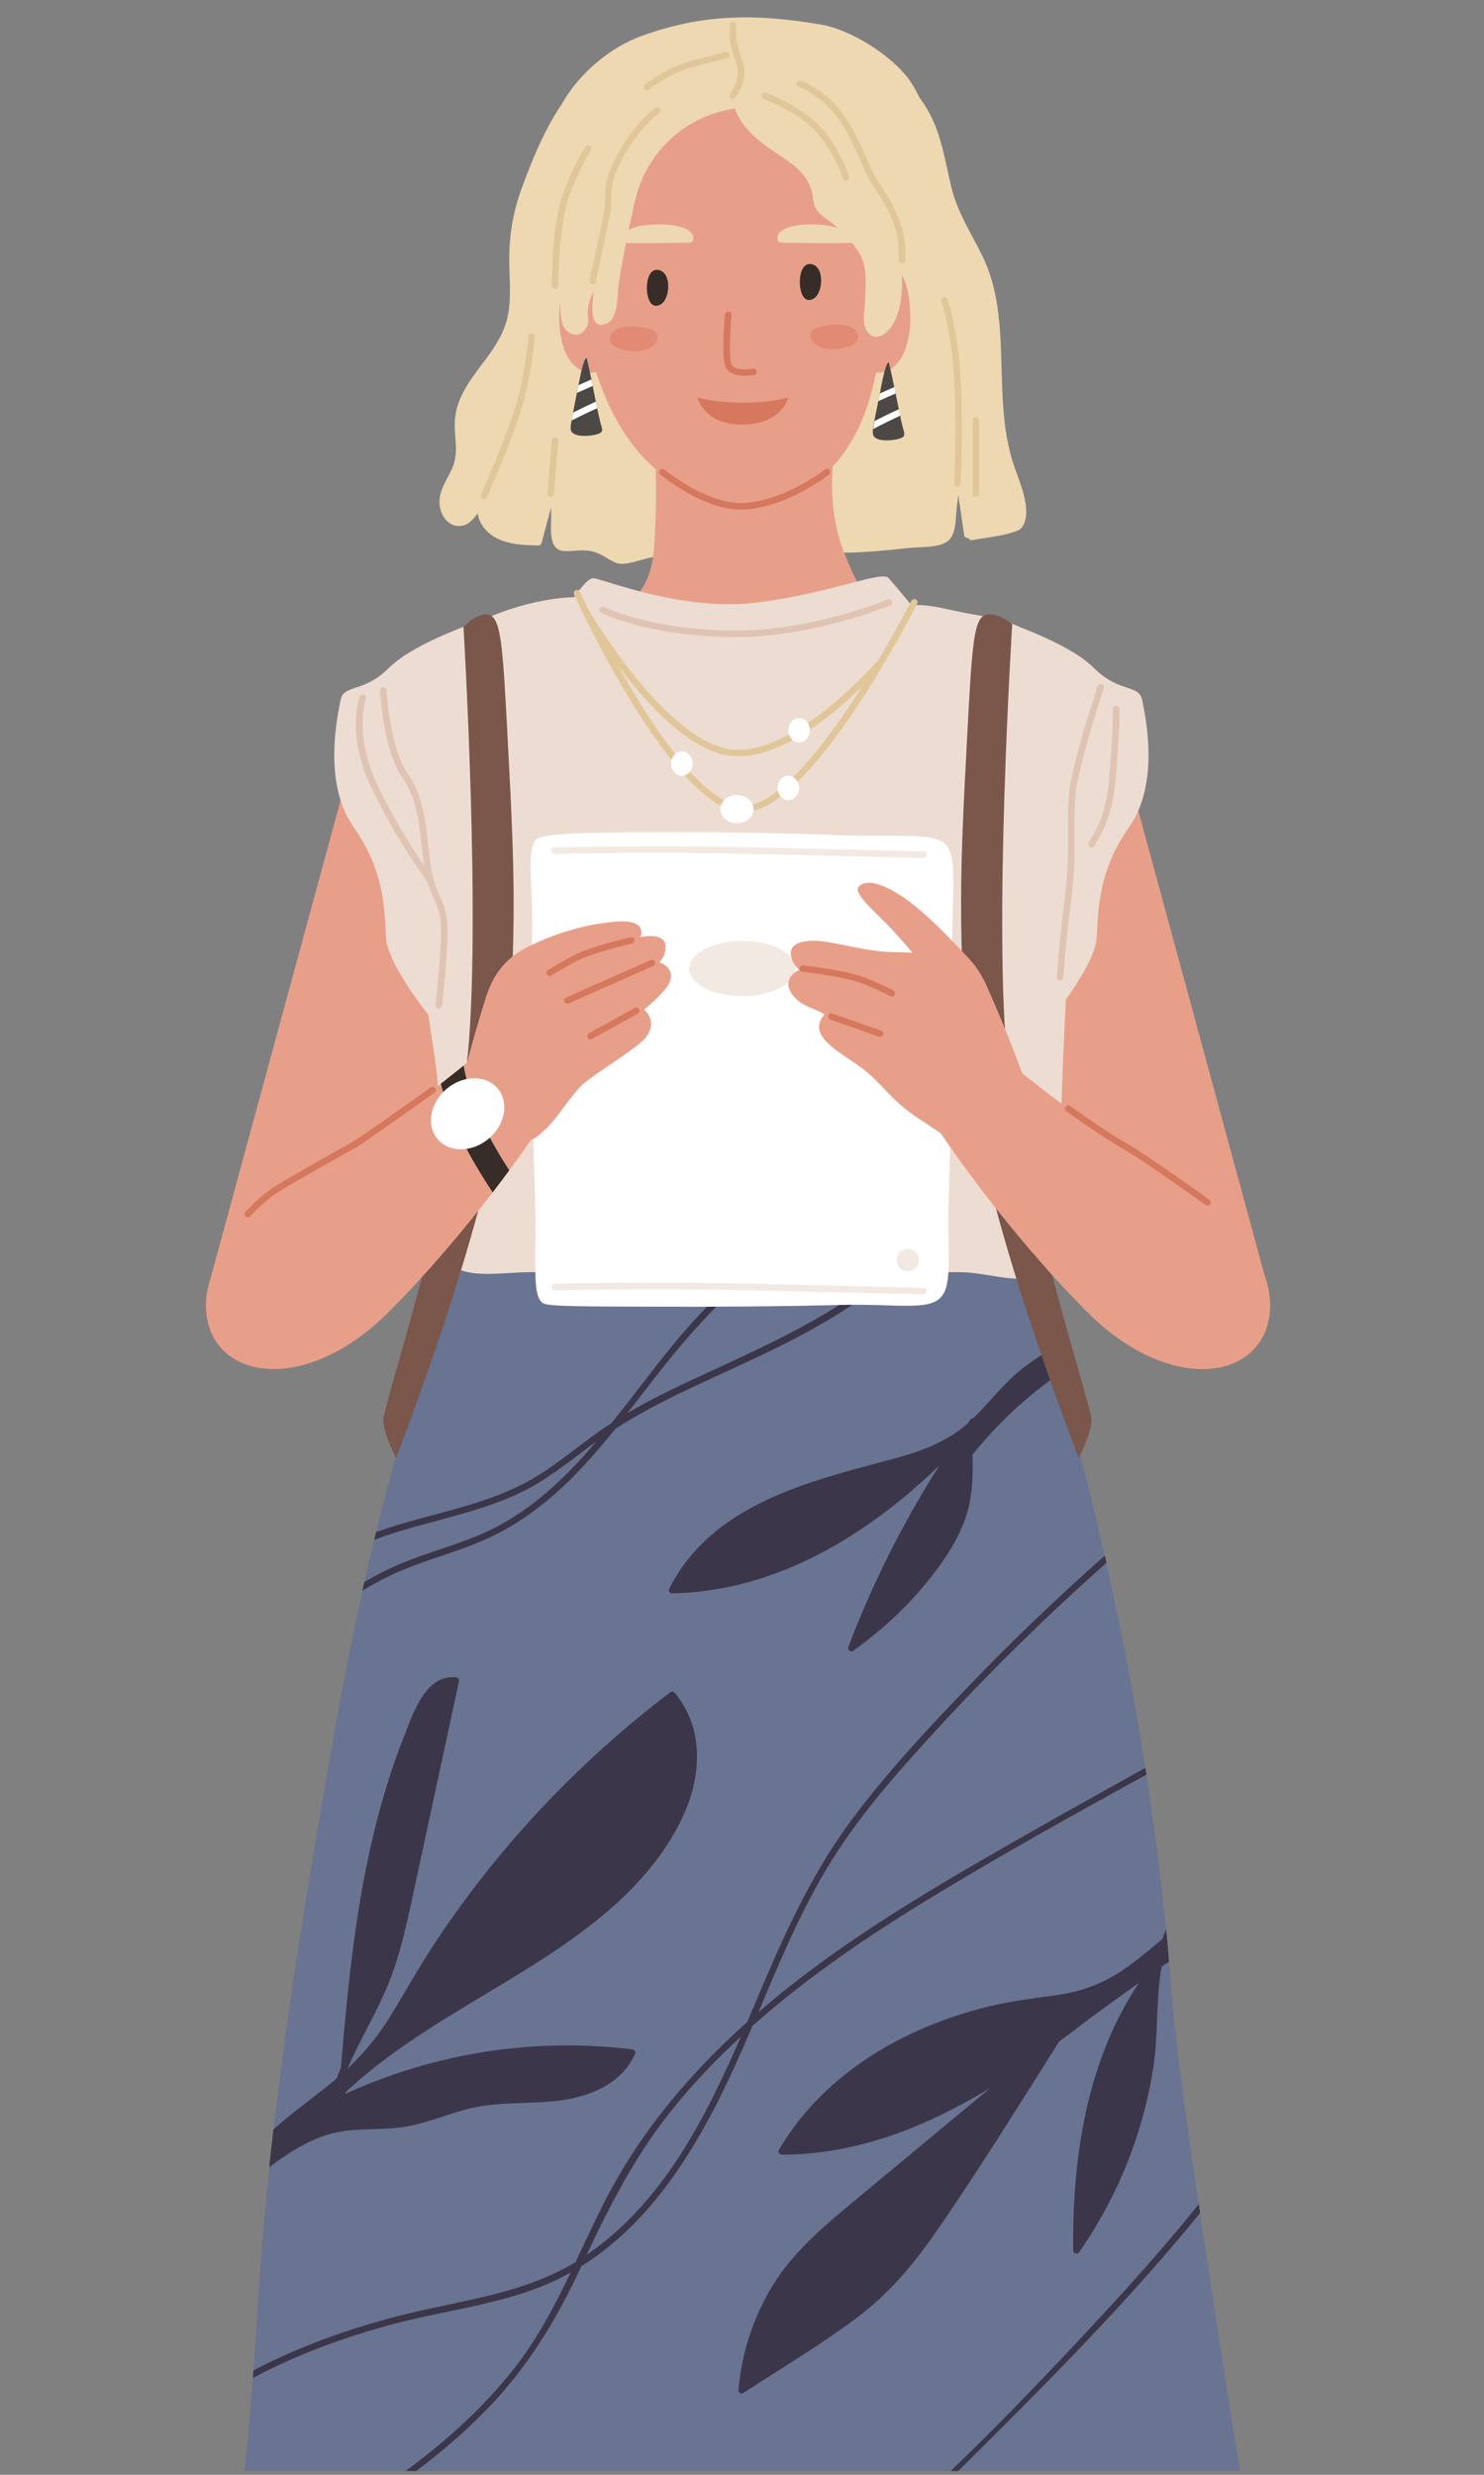 <?xml version="1.0" encoding="UTF-8"?> <!-- Generator: Adobe Illustrator 22.0.1, SVG Export Plug-In . SVG Version: 6.00 Build 0) --> <svg xmlns="http://www.w3.org/2000/svg" xmlns:xlink="http://www.w3.org/1999/xlink" id="Слой_1" x="0px" y="0px" viewBox="0 0 1200 2000" style="enable-background:new 0 0 1200 2000;" xml:space="preserve"><rect x="0" y="0" width="1200" height="2000" fill="#808080" stroke="none"/> <style type="text/css"> .st0{display:none;} .st1{display:inline;fill:#E2CDA8;} .st2{display:inline;fill:#975956;} .st3{display:inline;fill:#A6AEC4;} .st4{display:inline;fill:#FFFFFF;} .st5{display:inline;} .st6{fill:#E8A380;} .st7{fill:#D57E53;} .st8{display:inline;fill:#F2CF92;} .st9{display:inline;fill:#3B3649;} .st10{fill:#FFFFFF;} .st11{fill:#F2CF92;} .st12{display:inline;fill:#493C36;} .st13{display:inline;fill:#E8A380;} .st14{display:inline;fill:#372C28;} .st15{display:inline;fill:#D8835A;} .st16{display:inline;fill:#9989B8;} .st17{fill:#372C28;} .st18{display:inline;fill:#F1E9E2;} .st19{fill:#F1E9E2;} .st20{fill:#687491;} .st21{fill:#3B3649;} .st22{fill:#E89F89;} .st23{fill:#EED8B1;} .st24{fill:#EDDCD1;} .st25{fill:#D6785E;} .st26{fill:#4C4846;} .st27{fill:#E0C699;} .st28{fill:#7A564B;} .st29{fill:#DFC4B3;} .st30{fill:#E28A73;} </style> <g class="st0"> <path class="st1" d="M786.8,574.4c0,0,130.9-33.3,186.2,83.3c20.5,43.2,23.8,74.3,45.8,212.4c22,138.1,17.6,290.4,8.2,351.6 c-9.4,61.2-123.2,98.8-123.2,98.8L786.8,574.4z"></path> <path class="st2" d="M379.2,554.3c0,0-13.5,2.9-12.9-20.6c0.8-30.4,35.7-42.5,59.7-50.4c32.1-10.6,63.3-26.6,96.7-32.3 c38.1-6.5,78.4-5.3,116.9-4.2c59.6,1.6,171.1-1.1,184.2,75.8c4.5,26.4-27,43.3-28.7,54C793.5,587.2,379.2,554.3,379.2,554.3z"></path> <path class="st3" d="M183.7,1673.2c0,0-16.8,5-20.7,3.7c-3.9-1.3-56.6-235.6-54.5-238.3c2.1-2.7,31.4-8.6,31.4-8.6L183.7,1673.2z"></path> <polygon class="st4" points="186.8,1665.8 166.1,1669.8 115.2,1445.6 142.2,1437.1 "></polygon> <path class="st2" d="M345.3,559.2c0,0-79.3,39.7-89.3,126.5c-8.1,70.4-17.4,370.9-22.2,411.3c-4.8,40.4-14.2,58-13,107.3 c1.2,49.3,2.3,89.2-10.6,130.2c-12.9,41.1-16.4,134.9-14.1,138.4c2.3,3.5,149.1,12.9,149.1,12.9V559.2z"></path> <path class="st3" d="M332.7,1375.4c0,0-200.6,49.1-202.6,53.8c-2,4.7,49.7,241.7,53.6,244c3.9,2.3,168.2-38.3,168.2-38.3 L332.7,1375.4z"></path> <g class="st5"> <path class="st6" d="M227.6,1682.8c4.8,1.7,13.8-0.3,17.2-4.5c0.2-0.2,0.5-0.3,0.7-0.4c0.1-0.1,0.1-0.2,0.2-0.3 c8.4,8.8,24.6,7.1,28.5-5.7c0.3-1,0.4-2.1,0.6-3.1c5.9,3.9,14,1.6,18.9-5.5c0.5-0.7,0.8-1.5,1.2-2.2c5.4,4.8,12,9.2,18.6,4.6 c4.8-3.3,4.6-11.8,4.2-17.1c-0.4-6.9-1.8-13.3-4.3-19.7c-1.6-4.1-3.2-10.1-8.1-11.3c-4.6-1.1-10.7,0.9-12.5,5.5 c-0.5-2.5-8.7-28.9-17.4-30c-10.2-1.3-14.5,6.3-15.9,14.5c-4.2-5.5-10-8.5-16.6-0.8c-4.9,5.7-6,14.1-5.3,22.7 c-5.5-8.5-12.1-13.2-17.8-8.4c-10.9,9.1-5.2,33.9-2.1,44.8C219.5,1672.1,220.7,1680.3,227.6,1682.8z"></path> <g> <path class="st7" d="M297.1,1659.3c-1.2,0-2.2-0.9-2.3-2.1l-3.9-30.6c-0.2-1.3,0.7-2.5,2-2.6c1.3-0.1,2.5,0.7,2.6,2l3.9,30.6 c0.2,1.3-0.7,2.5-2,2.6C297.3,1659.3,297.2,1659.3,297.1,1659.3z"></path> </g> <g> <path class="st7" d="M274.3,1666c-1.1,0-2-0.7-2.3-1.8l-11.8-50.6c-0.3-1.3,0.5-2.5,1.8-2.8c1.3-0.3,2.5,0.5,2.8,1.8l11.8,50.6 c0.3,1.3-0.5,2.5-1.8,2.8C274.6,1665.9,274.5,1666,274.3,1666z"></path> </g> <g> <path class="st7" d="M246.8,1674.9c-1.1,0-2.1-0.8-2.3-1.9l-7-35.4c-0.2-1.3,0.6-2.5,1.8-2.8c1.3-0.3,2.5,0.6,2.8,1.8l7,35.4 c0.2,1.3-0.6,2.5-1.8,2.8C247.1,1674.9,247,1674.9,246.8,1674.9z"></path> </g> </g> <path class="st2" d="M448.8,517c0,0-100.5,27.5-127.1,61.9c-26.6,34.4-40.3,168.6-38.7,261.9c1.6,93.3-68.8,595.4-43.8,607.9 c25,12.5,171.8-1.6,175.1,0c3.3,1.6,40.7-352.4,42.3-372.5C458.2,1056,448.8,517,448.8,517z"></path> <path class="st8" d="M868.2,1990H642.5c-8.5-21.4-17-47.4-18.4-68.8c-0.3-4.2-0.9-9.3-2-15.1c-0.2-1.5-0.5-3.1-0.8-4.7 c-6.8-36.5-23.8-95-35.5-133.3c-0.6-1.9-1.1-3.7-1.6-5.4c-6-19.4-10.1-32.3-10.1-32.3l1.7,32.7l0.3,5.4l7,135.7l0.2,4.7l4.2,81.2 H340c-2.4-20.8-5.3-46.6-7.3-70.6c-0.1-1.5-0.3-3.1-0.4-4.6c-1.6-20.7-2.7-39.9-2.3-53c0.5-17.5-0.7-47-2.4-79.9 c0-1.6-0.1-3.2-0.2-4.8c-2.8-54.7-6.8-117.5-6.8-149.9c0-8.3-0.3-20.1-0.7-34.3c0-1.5-0.1-3.1-0.1-4.7c-1.3-37.8-3.7-90-5.8-133.5 c-0.1-1.6-0.2-3.2-0.3-4.8c-2.2-43.7-4-77.7-4-77.7s19.9-23.6,45.7-53.3c2.3-2.6,4.6-5.3,6.9-7.9c35.6-40.5,79.6-89.1,100.1-104.8 c1.9-1.5,3.6-2.6,5-3.4c0.7-0.4,1.3-0.8,1.8-1c13.8-6.5,84-6.7,151.2-4.1c1.5,0.1,3.1,0.1,4.7,0.2c61,2.5,118.4,7.3,127.2,11.7 c18.8,9.4,84.8,25.4,95,91.1c4,25.9,8.5,58,11.9,95c0.1,1.6,0.3,3.2,0.4,4.8c3.8,43.5,6.1,93.5,4.2,148.1c0,1.6,0,3.2-0.1,4.8 c-0.5,14-1.3,28.3-2.3,42.8c-1.7,22.4-1.9,63-1.3,110.7c0,1.6,0,3.2,0,4.8c0.7,52.2,2.3,112.2,4,165.7c0,1.5,0.1,3.1,0.1,4.6 C865.8,1925,867.2,1963.6,868.2,1990z"></path> <path class="st4" d="M797.8,1889.5c22.2-2.5,44.4-5.2,66.5-7.6c0-1.5-0.1-3.1-0.1-4.6c-12,1.3-23.8,2.7-35.7,4.1 c-13.8,1.6-27.6,3.1-41.4,4.6c-6.8-24.5-12.8-49.1-15.8-74.5c-2.8-24.1-4.5-48.4-5.7-72.8c28.5-8.1,56.9-17,85.5-24.7 c3-0.8,6-1.6,9.1-2.4c0-1.6,0-3.2,0-4.8c-31.8,8.2-63.3,18.1-94.8,27.1c-1.7-36.5-2.4-73.2-4.6-109.5c-1.2-21.4-2.6-42.8-4-64.2 c14,0.7,28.1,1,42.1,0.6c21.8-0.7,43.5-3.6,64.9-7.6c0.1-1.6,0.1-3.2,0.1-4.8c-14.3,2.7-28.7,4.9-43.2,6.3 c-21.4,2-42.8,1.7-64.3,0.8c-2.8-40.5-6-81-9.6-121.4c-1.5-16.8-3.1-33.6-4.8-50.3c3.6,0,7.2,0,10.8,0.2 c26.8,1.3,52.6,6.9,78.8,12.2c9.3,1.9,18.7,3.4,28,4.2c-0.1-1.6-0.3-3.2-0.4-4.8c-10.1-0.9-20.3-2.7-30.6-4.8 c-29.3-6.1-58-10.1-87-11.1c-5.4-54.4-11.6-108.8-18.5-163.1c-0.4-3-5.1-3-4.7,0c6.9,54.2,13,108.6,18.4,162.9 c-17-0.4-34.2,0.2-51.7,2.2c-17.4,1.9-34.5,4.7-51.6,7.9c-4.3-63.9-6.6-127.9-8.6-191.9c-0.3-10.2-0.6-20.3-0.9-30.5 c-0.1-3-4.8-3-4.7,0c0.3,10.1,0.6,20.2,0.9,30.3c2,64.3,4.3,128.7,8.7,193c-56.1,11-111,27.5-166.7,40.3 c-0.7-18.6-1.2-37.3-1.3-55.9c-0.4-57.4,1.7-114.9,6.3-172.2c0.7-8.8,1.5-17.6,2.3-26.3c0.3-3-4.4-3-4.7,0 c-0.9,9.9-1.8,19.9-2.5,29.8c-5.8,75.1-7.4,150.5-4.7,225.8c-20.1,4.5-40.4,8.5-60.9,11.5c-16.2,2.3-32.6,3.8-49,4.7 c-1.3-46.3,2.2-92.6,14.5-137.2c1.8-6.7,3.8-13.3,6.1-19.9c0.9-2.9-3.6-4.1-4.6-1.3c-3.2,9.6-6.1,19.3-8.4,29.1 c-10.5,42.5-13.1,85.9-12,129.6c-9.9,0.6-19.9,1-29.8,1.4c0.1,1.6,0.2,3.2,0.3,4.8c9.9-0.4,19.8-0.8,29.6-1.3 c1.5,44.5,6.9,89.2,12.3,133.2c0,0.5,0.1,1,0.2,1.5c-12.1,0.3-24.2,0.3-36.3,0.1c0,1.6,0.1,3.1,0.1,4.7c12.2,0.2,24.5,0.1,36.7-0.1 c6.1,50.1,11.1,100.1,12.9,150.5c0.3,9.3,0.5,18.6,0.8,27.9c-14.4,1.5-28.7,3.5-42.9,6c0.1,1.6,0.2,3.2,0.2,4.8 c14.2-2.5,28.4-4.5,42.8-6c0.9,42.2,1,84.5,2.2,126.7c0.1,3.8,0.2,7.7,0.4,11.5c-13.5,0.3-27.1,0.6-40.6,0.8 c0.1,1.5,0.3,3.1,0.4,4.6c13.4-0.2,26.9-0.5,40.3-0.8c0.9,23.8,2.2,47.7,4.3,71.5h4.7c-2.1-23.8-3.4-47.7-4.2-71.6 c25.9-0.7,51.8-1.5,77.7-2.6c2.5,24.9,6.2,49.6,10.6,74.2h4.7c-4.3-24.7-8-49.5-10.6-74.4c41-1.7,82-3.9,123.1-6.8l-0.2-4.7 c-37.7,2.6-75.5,4.8-113.2,6.5c-3.3,0.1-6.7,0.2-10,0.4c-0.7-6.6-1.3-13.2-1.7-19.9c-2-28.8-2.3-57.8,0.1-86.5 c1-11.4,2.5-22.7,4.2-34c34.1-0.8,68.2-0.8,102.1-1.7c3.8-0.1,7.7-0.2,11.6-0.4l-0.3-5.4c-37.4,1.6-75,1.8-112.6,2.8 c2.7-16.9,5.8-33.8,8.4-50.7c6.8-44.5,5.2-88.2,1.6-132.4c26.2-3.8,52.3-8.2,78.5-12.5c31.9-5.3,63.5-9.4,95.3-11.4 c0.7,4.9,1.5,9.8,2.2,14.7c9.5,60,25.9,119.3,32.5,179.8c-32.3,5.2-64.8,7.8-97.4,9.4c0.5,1.7,1.1,3.6,1.6,5.4 c32.2-1.5,64.4-4.2,96.3-9.6c0.7,6.5,1.2,12.9,1.6,19.4c2.4,39.5,0.2,79-2.4,118.6c-20,1.8-40,3.4-60,4.9c0.3,1.6,0.6,3.2,0.8,4.7 c19.6-1.5,39.2-3.1,58.9-4.9c-1.3,20.1-2.7,40.2-3.6,60.3c-0.4,9.5-0.7,19.1-0.7,28.6h4.2c0.2-29.6,2.3-59.5,4.4-89.2 c32.7-2.9,65.4-6.1,98-9.7c6.6,23.1,13.9,46,19.5,69.4c2.3,9.8,4.3,19.6,5.9,29.5h4.8c-5.7-33.8-15.9-66.5-25.1-99.5 C791.5,1890.2,794.6,1889.8,797.8,1889.5z M348.2,1458.6c0-1.9-0.1-3.8-0.2-5.7c12.3-0.8,24.6-1.7,36.9-3.3 c24.5-3.1,48.8-7.6,72.9-13c1.2,31,3.1,62,5.7,92.9c1.4,16.4,3,32.8,4.4,49.1c-18.5,2.6-37.1,4.9-55.8,6.5 c-17.2,1.4-34.3,2.3-51.5,2.7C355.4,1544.8,350.1,1501.9,348.2,1458.6z M454.8,1790.9c-3.3,28.7-3.8,57.7-2.3,86.5 c0.6,11.3,1.5,22.5,2.6,33.7c-25.8,1.1-51.6,2-77.4,2.6c-1.5-46.1-1.6-92.4-2.6-138.5c27.3-2.7,54.9-3.9,82.5-4.6 C456.5,1777.4,455.6,1784.1,454.8,1790.9z M467.5,1709.3c-2.8,18.9-6.3,37.7-9.2,56.6c-9.9,0.3-19.7,0.6-29.5,1 c-18,0.7-35.9,1.9-53.9,3.7c0-3.1-0.1-6.1-0.2-9.2c-1.4-51.3-5.4-102.3-11.6-153.2c-0.6-5.2-1.3-10.4-1.9-15.6 c10.1-0.3,20.3-0.7,30.4-1.3c25.7-1.5,51.2-4.5,76.6-8C471.8,1625.1,473.6,1667,467.5,1709.3z M579,1560.9 c-35.6,5.4-70.9,11.9-106.4,17.1c-0.8-10-1.8-20-2.7-30c-3.5-37.4-5.9-74.9-7.3-112.4c22.6-5.1,45.1-10.9,67.5-16.7 c32.9-8.4,65.9-17,99.3-23.7c3.8,53.2,9,106.2,16.7,159C623.8,1555.4,601.6,1557.5,579,1560.9z M634.1,1395.7c0-0.5,0-0.9-0.1-1.4 c14.9-2.9,29.9-5.4,45.1-7.2c19.3-2.3,38.8-3.6,58.2-3.5c5.6,57.2,10.5,114.4,14.4,171.7c-4.5-0.2-8.9-0.5-13.4-0.7 c-29.6-1.7-58.6-2-87.6-0.6C643.1,1501.4,637.8,1448.6,634.1,1395.7z M658.1,1599.1c-2.4-13.6-4.6-27.2-6.6-40.8 c22.1-1.2,44.3-1.5,66.7-0.3c11.3,0.6,22.6,1.3,33.9,1.9c0.9,13.7,1.9,27.5,2.7,41.2c2.7,44.6,3.9,89.3,6.2,133.9 c-8.7,2.5-17.3,4.8-26,7.1c-16.3,4.2-32.7,7.6-49,10.3C680,1700.9,667.1,1650.3,658.1,1599.1z M685.6,1896 c2.4-35.8,4.6-71.3,3.3-106.1c-0.4-10.8-1.3-21.5-2.4-32.2c7-1.3,13.9-2.6,20.9-4.1c18.1-3.9,36-8.7,53.8-13.7 c0.8,16.4,1.9,32.9,3.2,49.3c2.4,29.7,7.2,58.9,14.9,87.8c0.8,3.2,1.8,6.4,2.7,9.6C749.9,1889.9,717.8,1893.1,685.6,1896z"></path> <path class="st9" d="M451.2,1320.4c2.3,0,206.5-25,264.4-28.2c57.9-3.1,51.6-59.4,51.6-59.4s-122-35.2-144.7-30.5 c-22.7,4.7-146.3,39.9-158.8,50.1C451.2,1262.5,451.2,1320.4,451.2,1320.4z"></path> <g class="st5"> <path class="st10" d="M477.4,1322.9c-3.8,0-7.4-1.3-10.4-3.7c-3.5-2.8-5.6-6.8-6.1-11.2l-3.7-34.9c-1-9.1,5.7-17.3,14.8-18.3 l80.8-8.6c4.4-0.5,8.8,0.8,12.2,3.6c3.5,2.8,5.6,6.8,6.1,11.2l3.7,34.9c0.5,4.4-0.8,8.8-3.6,12.2c-2.8,3.5-6.8,5.6-11.2,6.1 l-80.8,8.6C478.6,1322.8,478,1322.9,477.4,1322.9z M554.5,1255.5c-0.3,0-0.5,0-0.8,0l-80.8,8.6c-4,0.4-6.9,4-6.4,8l3.7,34.9 c0.2,1.9,1.1,3.7,2.6,4.9c1.5,1.2,3.4,1.8,5.3,1.6l80.8-8.6c1.9-0.2,3.7-1.1,4.9-2.6c1.2-1.5,1.8-3.4,1.6-5.3l-3.7-34.9 c-0.2-1.9-1.1-3.7-2.6-4.9C557.7,1256.1,556.2,1255.5,554.5,1255.5z"></path> </g> <g class="st5"> <rect x="624" y="1241.9" transform="matrix(0.992 -0.125 0.125 0.992 -155.353 89.172)" class="st11" width="14.1" height="74.9"></rect> </g> <path class="st12" d="M698.1,297.8c0-0.1,0-0.1,0-0.2c-3.5-13.1-7.2-25.4-8.4-39.1c-0.9-11.1-1-21.9-5.6-32.4 c-6-13.9-9.9-25-15-38.8c-3-8.1-13.4-13.4-14.6-21.9c-1-7.6-2.9-15.1-6-22.1c-6.4-14.7-17.7-26.9-32.6-33 c-8.7-3.5-27.7-8.4-33.3,2.2c-1.4,2.7,2.6,5,4.1,2.4c5-9.5,27.1-0.8,33.1,2.5c8,4.4,14.6,10.8,19.5,18.5 c10.4,16.2,9.4,32.2,11.7,50.3c-3.2-3.1-6.7-5.8-10.2-8.6c-10.1-8-25.4-12.5-33.3-22.6c-6.5-8.2-10.1-13.9-20.1-18.6 c-10.8-5.1-22.5-7.6-34.3-8.7c-44-4.2-98,2.9-130.3,35.8c4.3-12.1,10.8-22.1,19.3-32.4c9.9-11.9,30.4-41.2,48.8-31.2 c2.7,1.4,5-2.6,2.4-4.1c-14.4-7.9-26.7,2.5-36.8,12.5c-13,12.9-27.3,27.9-35,44.7c-5.4,11.7-6.4,25.9-11.5,37.9 c-0.3,4-7.4,1.9-7.9,5.9c-2.9,19.8-13,35.8-22.1,52.6c-7.7,14.3-5.8,31-2.1,46.1c1.4,5.6,1.8,10.8,0.6,16.5 c-1.2,5.3-4.3,10.5-1.3,15.9c2.9,5.1,9.8,5.8,15.7,6.5c9.9,1.2,19.6,4.2,28.5,8.8c3.9,2,7.8,5.8,11.9,7.3 c5.1,1.8,10.5-0.2,15.7-0.4c6-0.2,11.8,2.2,17.8,1.9c12.4-0.7,24.4-4.4,36.1-8.1c13.7-4.2,27.1-7.9,41.2-10.1 c9.6-1.4,18.6-3.5,25.9-9.8c5.5,8.8,9.7,16.9,21.6,17.9c11.2,0.9,15,6.3,25.9,5.1c22-2.6,44.5,0.1,66-6.2c7.6-2.2,6.7-7.3,8.5-13.8 C694.5,317.5,700.8,308.5,698.1,297.8z"></path> <path class="st12" d="M604.6,136.4c-1.4-7.6-8.6-12.7-15-16.2c-3.8-2-7.9-3.5-12-4.7c-5.1-1.5-8.2-2.8-12.8-5.9 c-0.7-0.5-1.7-0.4-2.4,0c-0.2,0.1-0.4,0.3-0.6,0.4c-2.6,1.6-0.2,5.6,2.4,4.1c-2.4,1.5,14,6.6,14.5,6.7c6.9,2.2,16.8,6.5,20.3,13.6 c-0.5,0.8-0.5,1.9,0.3,2.8c0.5,0.5,0.9,1,1.4,1.5C602.3,140.5,604.9,138.5,604.6,136.4z"></path> <path class="st13" d="M691.8,495c-54.1-8.8-54.7-58.8-57.2-86.7c-2.5-27.2-2.3-54.5-2-81.7c0.5-3.2,0.6-6.5,0.1-10 c-0.4-2.6-18.8,0.2-18.8,2.8c0,3.3-0.1,6.7-0.1,10c-3.9,24.1-41.1,35.6-62.1,40c-22.4,4.7-36.2,6.8-59,8.4 c-0.8-7.9-1.8-15.8-3.1-23.7c-0.5-3-5.1-2.1-4.6,0.9c1.3,7.7,2.3,15.4,3.1,23.1c-0.4,0-0.7,0.1-1.1,0.1c-3,0.2-2.1,4.8,0.9,4.6 c0.2,0,0.5,0,0.7,0c0.9,9.7,1.4,19.5,1.4,29.3c0,25.6,5.8,62.1-9.8,82.7c-12.8,16.9-31.2,22.2-31.2,22.2s-17.2,29.7-8.3,35.2 c11.4,6.9,23,13.4,34.9,19.4c20.6,10.5,32.7,20.9,54.6,28.6c18,6.3,35.8-2.9,52.5-9.5c42.2-16.4,87.2-37.5,124.8-62.6 c5.7-3.8,15.3-23.2,15.3-23.2S702.2,496.7,691.8,495z"></path> <path class="st13" d="M467.2,395.9c16.8,23.6,57.5,38.2,85.9,29c28.5-9.1,57.1-40.3,73-67.4c28.2-48.2,26.1-105.8,23.5-159.5 c-1.7-36.1-11.2-58.8-39-85.3c-24.8-23.6-62.3-27.3-96.1-21.3c-25.5,4.6-51.1,14.7-67.4,33.8c-25.2,29.7-29.8,69.4-29.1,106.9 C418.7,261.4,425.6,337.5,467.2,395.9z"></path> <path class="st14" d="M464,246.5c-10.6-2.1-8.8,23.4-1,23.6c1.9,0.1,3.7-1,4.9-2.5C472.1,262.7,472,248.1,464,246.5z"></path> <path class="st14" d="M578.5,238.8c-10.1-2-8.4,22.4-1,22.6c1.8,0,3.5-1,4.7-2.3C586.2,254.3,586.2,240.4,578.5,238.8z"></path> <g class="st5"> <path class="st7" d="M533.1,329.6c0,0-0.1,0-0.1,0c-0.9,0-21.5-1.1-22.8-14.7c-1.2-11.8,1.8-49.2,1.9-50.8 c0.1-1.3,1.2-2.2,2.5-2.2c1.3,0.1,2.3,1.2,2.2,2.5c0,0.4-3.1,38.5-1.9,49.9c1,9.6,18.2,10.5,18.4,10.5c1.3,0.1,2.3,1.2,2.2,2.5 C535.4,328.6,534.4,329.6,533.1,329.6z"></path> </g> <g class="st5"> <path class="st6" d="M645,231.5c0,0,18.4-11.6,22.9,19.9c4.5,31.5-4.9,53.2-20.5,54.7c-15.6,1.5-20.1-23-20.1-23L645,231.5z"></path> <g> <path class="st7" d="M645.3,284.9c-0.9,0-1.8-0.6-2.2-1.5c-0.5-1.2,0.1-2.6,1.3-3.1l0,0c0,0,3.4-1.9,4.1-11 c0.7-8.9-2.7-10.7-2.7-10.7c-1.1-0.6-1.7-1.9-1.1-3.1c0.5-1.1,1.8-1.7,2.9-1.3c0.7,0.3,6.5,2.9,5.6,15.4 c-0.9,12.3-6.4,14.8-7,15.1C645.9,284.9,645.6,284.9,645.3,284.9z"></path> </g> </g> <g class="st5"> <path class="st7" d="M527.4,428.8c-21.3,0-33.6-8.5-34.3-8.9c-1.1-0.7-1.3-2.2-0.6-3.3c0.7-1.1,2.2-1.3,3.3-0.6 c0.2,0.1,17.2,11.7,45.2,6.9c37.6-6.4,67.4-39.2,67.7-39.5c0.9-1,2.4-1,3.3-0.2c1,0.9,1,2.3,0.2,3.3c-1.3,1.4-31.2,34.3-70.4,41 C536.6,428.4,531.8,428.8,527.4,428.8z"></path> </g> <path class="st15" d="M494.5,347.5c0,0,11.4,0.3,34.6-2.1c23.2-2.3,35.8-7,35.8-7s-14.4,23.5-37.8,24.1 C503.6,363,494.5,347.5,494.5,347.5z"></path> <path class="st12" d="M486.5,221.3c-1.5-0.9-3.2-1.5-4.8-1.9c-9-2-19.1,0.5-27.8,2.6c-9.7,2.3-19.5,4.8-24,14.6 c-0.6,1.4,0.1,3.8,2,3.5c10.6-1.3,21.1-2.6,31.7-3.9c6.7-0.8,17.6-0.2,23.8-3.6C494.3,228.8,491.2,224.1,486.5,221.3z"></path> <path class="st12" d="M556.4,229.4c6.9,2,17.3-1,24.1-1.6c10.6-1,21.2-2,31.8-3c2-0.2,2.2-2.7,1.2-3.9c-6.5-8.6-16.6-8.9-26.6-9.1 c-9-0.2-19.4-0.4-27.7,3.4c-1.5,0.7-3,1.7-4.3,2.9C550.8,221.8,548.8,227.2,556.4,229.4z"></path> <path class="st12" d="M658,177.4c-2-22.2-5.7-45.5-21.4-62c0.1-0.7,0-1.4-0.6-2C599.7,77,540.7,70.1,493.5,86.7 c-41.9,14.7-71.3,50.9-75.7,95.3c0,0.4,0,0.8,0.2,1.1c-0.9,1.9-1.9,3.8-2.8,5.7c-0.6,1.2-0.1,2.3,0.7,3c-0.5,0.9-1,1.9-1.4,2.8 c-1.2,2.7,2.8,5.1,4.1,2.4c9.1-20.4,25.8-40.3,46.9-48.8c5.2,3.5,12.7,3.3,18.6,4.1c11.8,1.5,23.7,2.3,35.6,2.4 c22.4,0.1,44.7-2.5,66.6-7.4c3.7,3.5,8.5,6.1,12.9,9.2c15.3,10.8,24.9,23.1,27.3,42.1c0.9,7.2,1.3,14.4,1.9,21.6 c0.5,6.1-0.4,14.6,1.9,20.3c1.7,4.1,3.7,5.6,7.9,3.7c7.9-3.6,15.7-16.1,18.1-24.3C660.2,206.3,659.2,191.1,658,177.4z"></path> <path class="st12" d="M536.7,100.6c-17.7,10.2-36.2,20.9-49,37.2c-2,2.5-3.7,5.2-5.2,7.9c-6-1.3-11.7-4-18.1-4.5 c-6.1-0.4-12,1.2-17.2,4.2c-12.2,6.9-20.1,19.7-26,31.9c-16,33.3-21.6,71.8-30,107.5c-0.4,1.9,1.7,3.8,3.4,2.6 c13.3-8.9,29.3-13.1,32.3-30.9c2-11.9-1.6-24.7,4.9-35.7c5.5-9.4,15.7-15.1,24-21.6c16.8-13.1,19.5-30.3,28.9-48.2 c0-0.1,0.1-0.1,0.1-0.2c3.1,0.4,6.2,0.4,9.4-0.2c3-0.6,1.7-5.1-1.2-4.5c-1.9,0.4-3.7,0.4-5.4,0.3c12-18.9,32.7-30.9,51.6-41.8 C541.6,103.2,539.3,99.1,536.7,100.6z"></path> <path class="st12" d="M645.8,204.6c-0.7-15.4-5-30.7-12.6-44.1c-7.5-13.2-17.6-21.2-32.6-24c-10.9-2-22.8-2.9-33,1.6 c-4.8-5.3-7.6-11.7-5.7-20.1c0.7-2.9-3.9-4.2-4.5-1.2c-2.1,9,0.7,17,6.1,23.6c-0.7,0.5-1.5,0.8-2.2,1.4c-2.4,1.8,0,5.9,2.4,4.1 c1-0.7,2-1.3,3-1.9c1.3,1.2,2.6,2.4,4,3.6c14.5,11.5,28.2,18.4,36.6,35.8c4,8.4,6.6,17.5,8.7,26.5c1.8,7.9,2,17.3,5,24.9 c2.7,7,10.4,14.8,17.4,9.3C647,237,646.3,214.4,645.8,204.6z"></path> <path class="st16" d="M674.9,117.5c-0.3-0.6-0.6-1.3-0.9-2c-2.6-6.3-2.5-13.3-2.4-20.1c0.2-18.9-1.4-40.3-15.8-52.6 c-7.6-6.5-17.5-9.2-27.2-11.7c-40.1-10-82.1-16.5-122.7-8.9c-26.4,4.9-52.9,16.8-68.1,39c-9.5,13.9-13.7,30.8-15.7,47.5 c-0.7,5.7-1.1,12-4,17.1c-2.4,4.2-7.4,6.3-9.9,10.5c-5.5,9.1-6.6,20.2-8.4,30.4c-1.7,9.7-3.4,19.7-0.9,29.3c0.3,1,0.6,2.1,1.4,2.8 c1.9,1.8,5.1,0.4,7.3-1c41.6-26.1,90.6-43,139.6-38.9c36.7,3.1,71.6,17.7,102.8,37.2c4,2.5,8,5.1,12.5,6.3 c4.5,1.2,9.8,0.7,13.3-2.5c6.8-6.3,2.7-17.4,2.7-26.7c0-13.4,9.8-26.4,6-39.2C682.5,128,677.8,123.2,674.9,117.5z"></path> <g class="st5"> <path class="st17" d="M425.4,126.7c-0.8,0-1.6-0.4-2-1.1c-0.7-1.1-0.3-2.5,0.8-3.2c1.6-1,39.7-23.6,125.4-24.4 c85.7-0.8,117.1,19.4,118.4,20.2c1.1,0.7,1.4,2.2,0.7,3.2c-0.7,1.1-2.2,1.4-3.2,0.7c-0.3-0.2-31.6-20.1-115.8-19.4 c-84.2,0.8-122.7,23.5-123,23.7C426.2,126.6,425.8,126.7,425.4,126.7z"></path> </g> <g class="st5"> <path class="st17" d="M657.7,194.8c-0.5,0-1-0.2-1.4-0.5c-1-0.8-1.2-2.2-0.5-3.3c0-0.1,5.4-7.6,5-25.9c-0.4-19.4,0-31.3,0-31.4 c0-1.3,1.2-2.3,2.4-2.3c1.3,0,2.3,1.1,2.3,2.4c0,0.1-0.4,11.9,0,31.2c0.4,20.1-5.7,28.5-5.9,28.8 C659.1,194.5,658.4,194.8,657.7,194.8z"></path> </g> <g class="st5"> <path class="st17" d="M646,182.8c-0.1,0-0.1,0-0.2,0c-1.3-0.1-2.2-1.2-2.1-2.5l2.1-24.7c0.1-1.3,1.2-2.3,2.5-2.1 c1.3,0.1,2.2,1.2,2.1,2.5l-2.1,24.7C648.3,181.8,647.3,182.8,646,182.8z"></path> </g> <g class="st5"> <path class="st17" d="M429.7,179.9c-0.3,0-0.6-0.1-0.9-0.2c-1.6-0.6-2.4-1-1.5-18.4c0.8-16,8.8-34.7,9.2-35.5 c0.5-1.2,1.9-1.7,3.1-1.2c1.2,0.5,1.7,1.9,1.2,3.1c-0.1,0.2-8,18.8-8.8,33.9c-0.6,11.5-0.3,14.4-0.2,15c0.2,0.6,0.3,1.2,0,1.8 C431.5,179.4,430.6,179.9,429.7,179.9z"></path> </g> <g class="st5"> <path class="st17" d="M396,325.5c-0.2,0-0.5,0-0.7-0.1c-1.2-0.4-1.9-1.7-1.5-3l5.5-16.9c5.4-16.9,6.5-26,5.8-48.9 c-0.8-23.5,10.4-50.9,10.9-52.1c0.5-1.2,1.9-1.8,3.1-1.3c1.2,0.5,1.8,1.9,1.3,3.1c-0.1,0.3-11.3,27.7-10.5,50.1 c0.8,23.3-0.4,33.2-6,50.5l-5.5,16.9C397.9,324.8,397,325.5,396,325.5z"></path> </g> <g class="st5"> <path class="st17" d="M678.8,336.4c-1.1,0-2-0.7-2.3-1.8c0-0.1-1.2-5.2-4.7-17.1c-3.6-12.5-0.2-29.4,0-30.1 c0.3-1.3,1.5-2.1,2.8-1.8c1.3,0.3,2.1,1.5,1.8,2.8c0,0.2-3.4,16.4,0,27.8c3.5,12,4.7,17.1,4.7,17.3c0.3,1.3-0.5,2.5-1.8,2.8 C679.1,336.4,679,336.4,678.8,336.4z"></path> </g> <path class="st14" d="M653.4,292.2c-1.6-1.9-3.5-2.2-5.9-1.8c-1.9,0.3-3.2,2.3-3.4,4.2c-0.7,1.5-0.6,3.4,0.9,4.9 c2.8,2.9,7.8,2.1,9.3-1.7C655.2,295.9,654.8,293.8,653.4,292.2z"></path> <path class="st4" d="M448.8,517c0,0,21.8,52.2,80.9,54.9c94.3,4.3,140.9-83.6,140.9-83.6s92.3,25.3,109.9,64.4 c17.6,39.1-52.8,471.7-45.8,518.8c7,47.1,62,138.6,48.6,160.9c-13.4,22.3-206.5,7-243.1,32.9c-36.6,25.8-97.6,113.8-158.6,117.3 c-61,3.5-85.7,17.6-99.7,0c-14.1-17.6,27.8-416.5,44.6-618.9C339.7,603.7,448.8,517,448.8,517z"></path> <path class="st2" d="M670.6,488.3c0,0-52.5,278.4-26.8,364.4c25.7,86-7.1,111.1,19.4,195.6c26.6,84.5,42.2,135.2,87.6,207.6 c45.4,72.4,45.4,152.2,61,150.6c15.6-1.6,159.6-71.1,161.1-80.1c1.6-9-37.5-112.2-65.7-199.8c-28.2-87.7-39.1-542.7-70.4-581.9 C805.5,505.4,670.6,488.3,670.6,488.3z"></path> <path class="st13" d="M702.7,1339c20.4,16,42,30.4,63.7,44.6c7,4.6,14.3,8.8,21.7,12.9c12.7-29.5,29.2-53.2,34-85 c0.3-1.7,0.7-6.6,0.3-7.2c10.7-13,21.4-26.1,32-39.3c7.6-9.5,15.1-19,22.5-28.6c6.5-8.4,15.4-17.2,20.5-26.6 c12.8-23.6-48.2-33.1-61.3-34.3c-34.8-3.2-56.2,35.2-76.8,58.3c-21.7,24.3-41,50.8-57.4,78.9c-3.1,5.3-7.1,11.2-10.6,17.2 C695.1,1333.1,699,1336.1,702.7,1339z"></path> <g class="st5"> <path class="st17" d="M569.3,1697.1c-1.1,0-2.1-0.8-2.3-1.9c-0.2-1.2-21.5-116.6-37-159.3c-8.5-23.4-10.4-41.9-12.3-59.9 c-1.6-15.5-3.3-31.5-9.3-50.5c-12.9-41-11.9-90.6-11.8-91.1c0-1.3,1-2.3,2.4-2.3c1.3,0,2.3,1.1,2.3,2.4c0,0.5-1,49.4,11.6,89.6 c6.1,19.4,7.8,35.7,9.5,51.4c1.9,17.7,3.8,35.9,12.1,58.7c15.6,43,37,158.8,37.2,160c0.2,1.3-0.6,2.5-1.9,2.7 C569.6,1697,569.4,1697.1,569.3,1697.1z"></path> </g> <g class="st5"> <path class="st17" d="M542.3,1537.4c-0.8,0-1.6-0.4-2-1.2c-0.6-1.1-0.2-2.6,0.9-3.2c0.1-0.1,15.2-9.5,15.2-47.2 c0-39.2-24.3-145.1-24.6-146.1c-0.3-1.3,0.5-2.5,1.8-2.8c1.3-0.3,2.5,0.5,2.8,1.8c1,4.4,24.7,107.5,24.7,147.2 c0,40.8-16.9,50.8-17.6,51.3C543.1,1537.3,542.7,1537.4,542.3,1537.4z"></path> </g> <g class="st5"> <path class="st17" d="M686.2,1330.6c-0.5,0-1-0.2-1.4-0.5l-19.6-14.9c-1-0.8-1.2-2.3-0.4-3.3c0.8-1,2.3-1.2,3.3-0.4l19.6,14.9 c1,0.8,1.2,2.3,0.4,3.3C687.6,1330.3,686.9,1330.6,686.2,1330.6z"></path> </g> <g class="st5"> <path class="st17" d="M810.4,1416.6c0,0-19.9-13.7-21.1-14.5c-1.1-0.7-1.4-2.2-0.7-3.3c0.7-1.1,2.2-1.4,3.3-0.7 c1.2,0.8,21.1,14.5,21.1,14.5L810.4,1416.6z"></path> </g> <g class="st5"> <path class="st17" d="M847,1972c-1.3,0-2.3-1-2.3-2.3c0-0.3-0.1-31.5-6.2-65.3c-6.5-35.7-19.5-157.8-16.5-209.8 c3.1-52.1,0-255.3,0-257.4c0-1.3,1-2.4,2.3-2.4c0,0,0,0,0,0c1.3,0,2.3,1,2.3,2.3c0,2,3.1,205.5,0,257.7 c-3.1,51.7,9.9,173.1,16.4,208.7c6.2,34.2,6.3,65.8,6.3,66.1C849.3,1970.9,848.3,1972,847,1972z"></path> </g> <path class="st18" d="M437,696.3c-3.4-4.9-88.9,5.3-89.6,6.4c-3.4,5.8-5.4,17.8-5.4,17.8s91.7-2.7,91.9-3.7 C434.9,712.4,439.9,700.5,437,696.3z"></path> <path class="st18" d="M523.8,755.6c2.9-6.5,5.8-13,7.6-19.8c-0.3-0.2-0.7-0.3-1.1-0.4c-32-1.3-65.5,0.5-97.6,0.3 c-30.7-0.2-60.7-0.2-90.8,4.9c-1.5,0.3-5.9,17.7-4.6,17.6c16.3-1,32.6-1.1,48.8-0.2c14.9,0.8,70.7-4.3,83.9-3.4 C485.2,755.7,505.8,751.3,523.8,755.6C523.8,755.6,523.8,755.6,523.8,755.6z"></path> <path class="st9" d="M733.1,493.2c-4.7,5.9-32.6,158.8-34.3,235c-2.2,99.7,24,268.6,37.1,302.5c15.8,40.6,34.1,87.1,49.5,103.5 c15.4,16.4,50.6,41.2,50.6,41.2l32.2-34.2c0,0-53.7-56.7-77.5-173.6c-24-118.1-32.9-202.6-25.8-294.1c5.9-77.3,33.8-151.4,29.1-160 C789.3,505,737.8,487.4,733.1,493.2z"></path> <path class="st2" d="M795.4,518.3c0,0,61.4,15.4,103.6,72.3c31.7,42.7,179.2,349.9,189,423.6c4.8,36.3-48.2,76.3-60,110.3 c-11.7,34-27,52.5-49.3,71.4c-22.3,18.9-85.7,67-85.7,67l-122-93.9l75.9-107.6L795.4,518.3z"></path> <g class="st5"> <path class="st17" d="M186.8,1666.2c-1.1,0-2-0.7-2.3-1.8c-0.3-1.3,0.4-2.5,1.7-2.8l24.8-6.2c1.3-0.3,2.5,0.4,2.8,1.7 c0.3,1.3-0.4,2.5-1.7,2.8l-24.8,6.2C187.2,1666.1,187,1666.2,186.8,1666.2z"></path> </g> <g class="st5"> <path class="st17" d="M366.3,607.9c-0.9,0-1.7-0.5-2.1-1.3c-0.3-0.7-7.8-16.8-7.5-28c0.3-11.2,9.6-28.3,10-29 c0.6-1.1,2-1.6,3.2-0.9c1.1,0.6,1.6,2,0.9,3.2c-0.1,0.2-9.1,16.8-9.4,26.9c-0.3,10.1,7,25.7,7.1,25.9c0.6,1.2,0.1,2.6-1.1,3.1 C367,607.9,366.6,607.9,366.3,607.9z"></path> </g> <g class="st5"> <path class="st17" d="M234.9,1377.7C234.9,1377.7,234.9,1377.7,234.9,1377.7c-1.4,0-2.4-1.1-2.3-2.4c0-1.4,4.3-139,6-170 c0.6-11.3,3.5-35.4,6.8-63.2c6-50.3,13.5-112.8,12.4-138.1c-1.8-42.7,5.8-125.7,9.1-161.1c0.5-5,0.8-9.2,1.1-12.3 c2.3-26.3,0-158.9,0-160.1c-0.1-1.3,1-2.4,2.3-2.4c1.3-0.1,2.4,1,2.4,2.3c0,1.1,2.3,134.2,0,160.6c-0.3,3.1-0.7,7.3-1.1,12.3 c-3.3,35.3-10.9,118-9.1,160.4c1.1,25.7-6.4,88.5-12.5,138.9c-3.3,27.8-6.2,51.8-6.8,62.9c-1.7,30.9-6,168.5-6,169.9 C237.2,1376.7,236.2,1377.7,234.9,1377.7z"></path> </g> <g class="st5"> <path class="st17" d="M888,1038.2c-19.7,0-40.4-8.6-48.7-33.2c-3.5-10.2-4.1-18.1-4.7-25.8c-1.2-14.9-2.2-27.8-24.6-53.8 c-34.6-40.1-33.5-148.7-33.4-153.3c0-1.3,1.1-2.3,2.4-2.3c1.3,0,2.3,1.1,2.3,2.4c0,1.1-1.2,111.4,32.3,150.2 c23.5,27.2,24.6,41.4,25.8,56.5c0.6,7.4,1.2,15,4.5,24.7c9,26.6,34.3,32.5,54.9,29.1c9.1-1.5,23-8.4,36.3-15.2 c14.5-7.3,28.2-14.1,37.6-15.4c18-2.4,26-1.6,26.3-1.6c1.3,0.1,2.2,1.3,2.1,2.6c-0.1,1.3-1.3,2.2-2.6,2.1c-0.1,0-7.9-0.7-25.2,1.6 c-8.7,1.1-22.6,8.1-36.1,14.9c-13.7,6.9-27.9,14-37.7,15.6C895.7,1037.8,891.9,1038.2,888,1038.2z"></path> </g> <g class="st5"> <path class="st17" d="M783.4,1187.1c-0.4,0-0.9-0.1-1.3-0.4c-2-1.3-12-8.2-13.3-13.9c-1.3-5.6,10.9-21,16.2-27.4 c0.8-1,2.3-1.1,3.3-0.3c1,0.8,1.1,2.3,0.3,3.3c-8.6,10.3-15.5,21-15.2,23.4c0.7,2.9,7,8.2,11.3,11.1c1.1,0.7,1.4,2.2,0.7,3.3 C784.9,1186.7,784.2,1187.1,783.4,1187.1z"></path> </g> <g class="st5"> <path class="st17" d="M832.6,1084.3c-0.2,0-0.4,0-0.6-0.1c-1.2-0.3-2-1.6-1.6-2.9c0.9-3.3,8.9-32.2,16.2-39.1 c7-6.6,13.7-13.1,13.7-13.1c0.9-0.9,2.4-0.9,3.3,0c0.9,0.9,0.9,2.4,0,3.3c0,0-6.7,6.5-13.7,13.2c-5.4,5.1-12.6,28.4-14.9,36.9 C834.6,1083.6,833.6,1084.3,832.6,1084.3z"></path> </g> <g class="st5"> <path class="st17" d="M892.5,1265.3c-7.1,0-17.4-11.9-20.5-15.8c-0.8-1-0.7-2.5,0.3-3.3c1-0.8,2.5-0.7,3.3,0.3 c5.9,7.2,14.2,14.5,17,14c3.5-0.7,22.9-16.1,39.5-30.6c1-0.9,2.5-0.8,3.3,0.2c0.9,1,0.8,2.5-0.2,3.3c-5.8,5.1-35.2,30.5-41.7,31.7 C893.2,1265.3,892.8,1265.3,892.5,1265.3z"></path> </g> <g class="st5"> <path class="st17" d="M926.8,1228.5c-0.8,0-1.6-0.4-2-1.1c-0.1-0.2-10-16.4-37.4-38.5c-27.6-22.2-86.4-45.6-87-45.8 c-1.2-0.5-1.8-1.8-1.3-3c0.5-1.2,1.8-1.8,3-1.3c2.4,1,60.1,23.9,88.2,46.5c28.2,22.7,38.1,39.1,38.5,39.7c0.7,1.1,0.3,2.6-0.8,3.2 C927.6,1228.4,927.2,1228.5,926.8,1228.5z"></path> </g> <path class="st1" d="M907.2,1229.2c0-5.8-4.7-10.6-10.6-10.6c-5.8,0-10.6,4.7-10.6,10.6c0,5.8,4.7,10.6,10.6,10.6 C902.5,1239.8,907.2,1235,907.2,1229.2z"></path> <g class="st5"> <path class="st17" d="M972.9,1038.2c0,0-0.1,0-0.1,0l-65.8-3.1c-1.3-0.1-2.3-1.2-2.2-2.5c0.1-1.3,1.2-2.4,2.5-2.2l65.8,3.1 c1.3,0.1,2.3,1.2,2.2,2.5C975.2,1037.2,974.2,1038.2,972.9,1038.2z"></path> </g> <g class="st5"> <path class="st17" d="M820.4,530.1c-0.3,0-0.6-0.1-1-0.2l-20.9-9.4c-1.2-0.5-1.7-1.9-1.2-3.1c0.5-1.2,1.9-1.7,3.1-1.2l20.9,9.4 c1.2,0.5,1.7,1.9,1.2,3.1C822.2,529.5,821.3,530.1,820.4,530.1z"></path> </g> <g class="st5"> <path class="st17" d="M657.9,596.8c-0.8,0-1.6-0.4-2-1.2c-0.6-1.1-0.2-2.6,0.9-3.2c3-1.7,11.3-7,13.4-11.3 c1.5-2.9,7.6-13.3,24.7-23.5c10.2-6.1,23.3-40.5,27.4-53.3c0.4-1.2,1.7-1.9,3-1.5c1.2,0.4,1.9,1.7,1.5,3 c-0.6,1.9-15.7,47.6-29.5,55.8c-12.7,7.6-20.1,16.2-22.9,21.6c-3.2,6.3-14.1,12.6-15.3,13.3C658.7,596.7,658.3,596.8,657.9,596.8z "></path> </g> <g class="st5"> <path class="st19" d="M562.8,1253c-1,0-2-0.7-2.3-1.8c-0.3-1.3,0.4-2.5,1.7-2.8c0.2-0.1,20.1-5.3,29.6-23.3 c15.7-29.7,48.9-38.6,50.3-38.9c1.3-0.3,2.5,0.4,2.9,1.7c0.3,1.3-0.4,2.5-1.7,2.9c-0.3,0.1-32.7,8.8-47.3,36.6 c-10.5,19.9-31.7,25.4-32.6,25.6C563.2,1252.9,563,1253,562.8,1253z"></path> </g> <g class="st5"> <path class="st17" d="M663.5,636.4c-0.1,0-0.2,0-0.3,0c-1.3-0.2-2.2-1.4-2-2.7l2-13.3c0.2-1.3,1.4-2.2,2.7-2 c1.3,0.2,2.2,1.4,2,2.7l-2,13.3C665.7,635.5,664.7,636.4,663.5,636.4z"></path> </g> <g class="st5"> <path class="st17" d="M652.6,739.2c-1.3,0-2.3-1-2.3-2.3v-13.3c0-1.3,1-2.3,2.3-2.3c1.3,0,2.3,1,2.3,2.3v13.3 C654.9,738.2,653.9,739.2,652.6,739.2z"></path> </g> <g class="st5"> <path class="st17" d="M657.9,855c-1.1,0-2.1-0.8-2.3-1.9l-2.9-14.5c-0.3-1.3,0.6-2.5,1.8-2.8c1.3-0.3,2.5,0.6,2.8,1.8l2.9,14.5 c0.3,1.3-0.6,2.5-1.8,2.8C658.2,855,658,855,657.9,855z"></path> </g> <g class="st5"> <path class="st17" d="M663.1,978.2c-0.1,0-0.2,0-0.3,0c-1.3-0.2-2.2-1.3-2.1-2.6l1.6-13.3c0.2-1.3,1.3-2.2,2.6-2.1 c1.3,0.2,2.2,1.3,2.1,2.6l-1.6,13.3C665.3,977.3,664.3,978.2,663.1,978.2z"></path> </g> <g class="st5"> <path class="st17" d="M694.8,1099.8c-0.9,0-1.8-0.6-2.2-1.5l-6.3-15.6c-0.5-1.2,0.1-2.6,1.3-3.1c1.2-0.5,2.6,0.1,3.1,1.3l6.3,15.6 c0.5,1.2-0.1,2.6-1.3,3.1C695.4,1099.8,695.1,1099.8,694.8,1099.8z"></path> </g> <g class="st5"> <path class="st17" d="M746.8,1230.1c-0.9,0-1.7-0.5-2.1-1.4l-5.5-12.1c-0.5-1.2,0-2.6,1.2-3.1c1.2-0.5,2.6,0,3.1,1.2l5.5,12.1 c0.5,1.2,0,2.6-1.2,3.1C747.5,1230,747.2,1230.1,746.8,1230.1z"></path> </g> <g class="st5"> <path class="st17" d="M813.3,1393.6c-1,0-1.9-0.7-2.2-1.7l-3.9-13c-0.4-1.2,0.3-2.6,1.6-2.9c1.2-0.4,2.6,0.3,2.9,1.6l3.9,13 c0.4,1.2-0.3,2.6-1.6,2.9C813.8,1393.6,813.5,1393.6,813.3,1393.6z"></path> </g> <g class="st5"> <path class="st17" d="M762.4,479.7c-0.2,0-0.5,0-0.7-0.1c-0.3-0.1-31.5-10.5-63.4-15.2c-31.8-4.6-47.1-4.2-47.2-4.2 c-1.2,0.2-2.4-1-2.4-2.3c0-1.3,1-2.4,2.3-2.4c0.6,0,15.8-0.4,48,4.2c32.3,4.7,63.9,15.2,64.2,15.4c1.2,0.4,1.9,1.7,1.5,3 C764.3,479.1,763.4,479.7,762.4,479.7z"></path> </g> <g class="st5"> <path class="st17" d="M402.8,507.3c-0.9,0-1.8-0.5-2.2-1.5c-0.5-1.2,0.1-2.6,1.3-3.1l76.9-31.7c1.2-0.5,2.6,0.1,3.1,1.3 c0.5,1.2-0.1,2.6-1.3,3.1l-76.9,31.7C403.4,507.3,403.1,507.3,402.8,507.3z"></path> </g> </g> <g> <g> <g> <path class="st20" d="M1002.7,1997h-805c2.8-25,4.9-50.1,6.7-75.3c0.2-2,0.3-4.1,0.5-6.1c1.5-21.5,2.9-43.1,4.3-64.6 c2.2-33.3,5.2-66.5,8.6-99.6c1.1-10.2,2.2-20.4,3.4-30.5c12.3-106.3,30-211.9,48.6-317.6c7.7-43.9,15.6-83,23.3-117.8v-0.1 c0.5-2.4,1-4.7,1.6-7c2.6-11.9,5.3-23.2,7.9-34v-0.1c0.5-2.1,1.1-4.2,1.5-6.2c38.5-155.8,72.1-208.9,75.6-231.6 c-1.1-1.2-0.9-3.4,0.6-4.2c0.8-5.2,1.6-10.5,2.4-15.7c0.5-3.4,5.6-1.9,5.1,1.4c-0.7,4.7-1.4,9.4-2.1,14 c54.6-0.2,108.5-11.6,163.1-8.6c30,1.7,60,4,90,6.6c2.6,0.2,5.2,0.4,7.8,0.6c17.7,1.5,35.3,2.9,52.9,4.3 c14.1,1.1,28.2,2.2,42.3,3.3c2.5,0.2,4.9,0.4,7.4,0.6c9.3,0.7,18.6,1.4,27.9,2.2c12.9,1,25.8,2,38.7,3c6.6,0.5,17.6-0.7,23.2,4.3 c3.8,3.4,3.9,8.6,4.5,13.3c2.2,19.5,5.3,38.5,9.1,57.2c1.4,6.9,2.9,13.8,4.5,20.7c7,31.1,15.5,61.8,23.3,93.6 c4.5,17.9,8.7,35.9,12.8,53.9c0.5,1.9,0.9,3.9,1.3,5.8c7.1,31.7,13.7,63.6,19.6,95.5c4.3,23.3,8.3,46.7,12,70.2 c0.3,1.8,0.5,3.6,0.8,5.5c6.4,41.5,11.7,83.2,15.9,125c0.9,8.7,1.8,17.5,2.5,26.2c0.9,10.4,1.8,20.9,2.6,31.3 c2.2,28.5,10.7,92.2,21.3,164.5c0.4,2.4,0.7,4.8,1.1,7.2C980.7,1858.5,992.7,1935.8,1002.7,1997z"></path> <path class="st21" d="M416.4,1597.2c52.4-32.1,106.8-69.7,134.5-126.5c16.2-33.1,19.5-73.1-5.5-102.8c-0.7-0.8-2.4-1.1-3.2-0.4 c-74,56.1-138.5,124.3-189.9,201.8c-13.2,19.9-24.8,40.8-37.3,61.1c-9.7,15.7-21,29.1-34,41.4c8.7-20.4,20.1-39.5,29.3-59.8 c11.1-24.3,17.1-50.2,22.7-76.3c12.7-58.9,25.4-117.9,38.1-176.9c0.4-1.8-0.8-3.2-2.5-3.3c-24.5-2.3-34.4,28.9-41.5,46.8 c-12.5,31.2-21.7,63.7-28.8,96.5c-12.2,56.7-17.8,114.4-22.6,172.1c-1.2,2.9-2.4,5.8-3.4,8.8c-2.6,2.2-5.3,4.4-7.9,6.5 c-14.4,11.3-29.6,22.4-43.3,34.7c-1.2,10.1-2.3,20.3-3.4,30.5c14.5-10.8,29.8-20.9,47.2-26.3c19.8-6.1,40.4-3.2,60.6-6.1 c17.8-2.5,34.4-9.8,51.7-14.4c22.4-5.9,45.3-4.4,68.1-6.3c27-2.3,56-11.8,68.1-38.2c0.9-1.9-0.2-3.7-2.3-3.9 c-79.2-9.7-159.4,2.8-231.9,36c0.1-0.4,0.1-0.8,0.1-1.2C319.7,1652.9,369.3,1626,416.4,1597.2z"></path> <path class="st21" d="M942.9,1559.2c-1.1,2.5-2,5.1-2.9,7.7c-8,6.9-16.2,13.6-24.7,20c-19.1,14.5-38.6,22.6-62.5,25.7 c-17.9,2.4-35.5,4.7-53.1,8.9c-68.3,16.6-133.4,54-169.8,115.8c-1,1.7,0.3,4,2.3,4c61.8-0.2,117.3-22.9,168.7-54 c-35.7,29.6-71.4,59.3-107.2,89c-25.6,21.3-51.3,42.1-68.9,70.8c-15.8,25.7-25,54.6-27.7,84.5c-0.2,2,2.4,3.3,3.9,2.3 c30.6-19.9,62.2-38.6,91.4-60.5c24.8-18.5,44.7-41.4,62.3-66.6c35.6-51,68.4-104.3,101.8-157c8.5-6.2,16.8-12.6,25.1-18.9 c13.1-9.6,26.2-19.1,39.4-28.5c-42.4,63.4-53.9,141.1-53.2,216.3c0,2.7,3.4,3.4,4.9,1.3c31.2-44.9,52-96.5,60.1-150.7 c3.9-26.4,1.8-53.7,6.5-79.9c0.6-0.4,1.2-0.8,1.8-1.3c1.4-0.9,2.7-1.8,4.1-2.7C944.7,1576.7,943.9,1567.9,942.9,1559.2z"></path> <path class="st21" d="M857.2,1109.7c-1.6-6.9-3.1-13.8-4.5-20.7c-8.7,4.8-17.1,10.1-25.1,16.3c-15.5,11.9-26.9,27.6-40.8,41 c-0.8-0.1-1.7,0.3-2.3,1.1c-0.7,0.9-1.4,1.9-2,2.9c-0.2,0.2-0.4,0.4-0.6,0.6c-17.3,15-39,22.6-60.8,28.4 c-67.8,18.1-145.2,36.3-179.9,104.5c-0.9,1.7,0.2,4,2.3,3.9c83.8-1.7,157.2-46.5,216.2-103.5c-29.5,46.3-54.2,95.5-73.8,147 c-0.8,2.1,2.1,4.3,3.9,3c27.9-20,53-44.3,72.6-72.6c9.7-14,17.8-29.3,21.4-46c2.8-13.1,3-26.5,2.5-39.9 C806.7,1150.3,830.6,1128.1,857.2,1109.7z"></path> </g> <path class="st21" d="M749.3,1009c-21.2,17.9-43.3,34.6-66.6,49.7c-41.6,26.9-87.3,45.3-131.8,66.7c-18.2,8.8-36.1,18.2-53.1,29.1 c-16.5,20.4-33.7,40-53.8,56.9c-16.6,13.9-34.7,25.6-54.7,34.1c-24,10.2-49.6,16.3-73.2,27.5c-7.9,3.8-15.7,7.9-23.1,12.5 c0.5-2.4,1-4.7,1.6-7c8.5-5,17.2-9.5,26.3-13.5c24.9-10.8,51.6-16.9,76.1-28.8c21.4-10.5,40.5-25,57.6-41.6 c9.8-9.4,18.9-19.5,27.7-29.7c-18,13-35,27.4-54.6,37.9c-39.2,20.8-84,26.1-125.1,41.6c0.5-2.1,1.1-4.2,1.5-6.2 c42.7-15.5,89.3-20.7,128.7-44.4c20.8-12.5,39-28.8,59.2-42.1c0.7-0.5,1.6-0.9,2.3-1.4c17.2-21.3,33.4-43.5,50.8-64.6 c27.2-33.1,58.8-61.9,93.6-85.6c2.6,0.2,5.2,0.4,7.8,0.6c-3.5,2.3-6.9,4.6-10.4,6.9c-40.4,28.2-73.4,63.5-103.7,102.1 c-8.4,10.7-16.7,21.6-25.1,32.3c15.9-9.3,32.4-17.6,49-25.3c44.8-21,89.9-40.2,131.3-67.9c18.8-12.6,36.7-26.2,54-40.6 C744.4,1008.7,746.8,1008.8,749.3,1009z"></path> <path class="st21" d="M926.2,1428.7c-48.9,27.1-97.8,54.4-146.1,82.6c-58.1,34-115.7,70.7-166.8,114.8 c16.3-38.6,32.4-77.4,53.7-113.5c26-44.2,60.6-82.5,95.2-120c42-45.4,86.2-88.6,132.5-129.6c-0.4-1.9-0.8-3.9-1.3-5.8 c-37.5,33.1-73.8,67.7-108.5,103.8c-33.5,34.8-66.9,70.4-95.8,109.1c-29.5,39.5-50.6,83.7-69.9,128.8c-4.9,11.6-9.9,23.3-15,35.2 c-13,11.6-25.5,23.7-37.5,36.4c-30.1,31.9-56.4,67.5-76.6,106.4c-8.7,16.9-16.6,34.1-24.7,51.2c-40.7,24.7-88,30.3-133.6,41.2 c-43.8,10.5-86.7,25.4-126.8,46.3c-0.2,2-0.3,4-0.5,6.1c37.8-20,78.4-34.6,120-45.2c44.5-11.2,91.6-15.9,132.7-37.6 c1.4-0.8,2.8-1.7,4.3-2.5c-13,27.1-26.8,53.6-45.7,77.6c-25.2,32-55.2,59-87.8,82.9h8.6c19.8-14.9,38.7-31,56.1-48.8 c33.2-33.9,57.1-72.8,76.9-115.6c0.2-0.4,0.3-0.7,0.5-1.1c67.4-42,105.6-117.7,136-188.6c0.8-1.8,1.6-3.7,2.4-5.6 c44.1-39.2,93.5-72.7,143.8-103.3c57.3-34.9,116-67.5,174.8-99.8C926.7,1432.4,926.5,1430.6,926.2,1428.7z M474.4,1822.2 c19.2-40.9,39.5-80.2,68-115.9c17.3-21.7,36.4-41.7,56.8-60.5C569.9,1712.9,535.6,1780.4,474.4,1822.2z"></path> <path class="st21" d="M970.4,1788.4c-55.9,68.9-118.5,132-181.4,194.5c-4.7,4.7-9.5,9.4-14.2,14.1h-6.1 c44.4-42.7,87.1-87.7,128.6-132.6c24.9-27,49.2-54.6,72.1-83.2C969.7,1783.6,970,1786,970.4,1788.4z"></path> </g> <path class="st22" d="M911.3,621.5l114.2,419.9l-151-32.6L851,919.9c0,0-16.8-17.6-20.3-24.2c-3.5-6.6-54.7-137.9-28.6-156.4 C828.1,720.8,911.3,621.5,911.3,621.5z"></path> <path class="st22" d="M282.3,621.5L168,1041.4l151-32.6l23.5-88.8c0,0,16.8-17.6,20.3-24.2c3.5-6.6,54.7-137.9,28.6-156.4 C365.5,720.8,282.3,621.5,282.3,621.5z"></path> <path class="st23" d="M819,373.5c-12.1-38.8-6.9-79.3-11.6-119.1c-1.9-16.4-5.7-32.6-13-47.5c-9.2-18.8-20-34.8-25.1-55.6 c-4.3-17.6-6.9-35.8-14.2-52.5c-3.2-7.3-7.2-14.1-11.9-20.4c-2.5-5.4-5.4-10.6-9.1-15.4c-14.9-19.5-47-39.2-70.1-43.1 c-51.6-8.8-94.8-9.2-145.6,9.3c-25.3,9.3-49.5,29.8-63.2,53.3c-0.2,0.3-0.3,0.6-0.4,0.8c-14.1,20.7-24,44.5-32.6,67.9 c-8.1,21.9-11.1,42.4-10.3,65.7c0.4,13.2,1.4,26.8-1.6,39.8c-2.8,12.2-9.3,22.4-16.6,32.4c-11.4,15.4-24.9,31.1-25.9,51.2 c-0.7,14.5,3.9,25.4-2.8,39.6c-3.8,8-9.1,15.4-9.6,24.6c-0.7,10.5,7,23.1,19.1,20.2c5.2-1.3,8.6-5.6,11.7-9.8 c0.6,3.5,1.9,6.9,3.9,9.9c10,14.8,29.1,15.8,45.3,16c1.1,0,2.2-0.8,2.5-1.9c2.6-9.6,5.1-19.2,7.7-28.8l0.1,5.9 c0.1,6.8-0.9,14.5,0.9,21.1c2.4,8.9,9,8.6,16.9,8.1c7.8-0.6,13.7-1,21.1,2.4c3.4,1.6,6.4,3.7,9.7,5.4c3.6,1.9,6.1,3,10.2,2.6 c9.4-0.9,18.6-5.3,28.4-6c10.4-0.8,20.6,0.3,30.8,2.6c1.4,0.3,2.4-0.4,2.9-1.4c8,0.1,16.1-0.7,23.3-1.3c15.4-1.2,30.8-2.9,46.2-3.3 c16.8-0.4,33.7,0.8,50.5,0.4c16.3-0.4,32.5-2,48.6-3.8c8.6-1,23.7,0.2,31.1-5.4c7.3-5.4,6.4-19.7,7.4-27.5c0.4-3.2,0.8-6.4,1.2-9.6 c1.6,10.8,3.2,21.6,4.8,32.5c0.1,0.9,1,1.6,1.8,1.8c0.7,0.2,1.3,0.4,1.9,0.5c0.5,1,1.5,1.7,2.9,1.4c10.7-2.1,23-3,33.3-6.5 c3.9-1.3,6.1-2,8-5.8C834.7,410.1,823,386.4,819,373.5z"></path> <path class="st22" d="M846.2,616.7c-0.6-20.1-7.6-41.8-17.1-59.5c-1.7-3.3-3.7-6.4-5.8-9.4c-3.6-0.6-7.2-1.1-10.5-1.5 c-67.8-8.9-103.2-31.9-129.7-98.3c-16.3-40.9-10-80.8-3-123c0.3-1.7-1.4-3.1-3-2.9c-43.8,6.7-87.8,11.5-132,14.6 c-0.4-7.8-0.8-15.6-1.2-23.4c-0.2-3.4-5.3-2.5-5.2,0.9c0.4,7.6,0.7,15.3,1.1,22.9c-1.8,0.1-3.5,0.3-5.3,0.4 c-1.4-1.6-4.5-1.4-4.6,1.2c-0.5,28.2,1.4,56.4,0,84.6c-0.7,14.6-0.6,30-6.3,43.8c-6.5,15.6-19.9,27.2-33.3,36.9 c-11,7.9-76.2,37.3-76.2,37.3s72,62.5,84.3,64.4c36.5,5.8,73.7,9.4,110.5,12.9c33.2,3.2,66.5,0.4,99.8-4.5 c6,10.5,15.1,19.6,25.6,25.4c18.6,10.2,29.6,13.1,50.3,15.8c18,2.3,36,4.6,54.1,6.9C844.2,647.7,846.7,632,846.2,616.7z"></path> <path class="st22" d="M719.7,216.6c0.6-11.9,1.5-11.8,1.2-23.7c-0.8-38-0.3-67.2-25.7-99.6c-17.3-22.1-45.6-34.6-73.9-40.8 c-37.5-8.3-79.6-5.8-108.5,19.4c-32.3,28.3-43.9,53.3-47.5,93.7c-4,45.1,0.2,78.9,12.9,122.9c6.7,23.1,15.6,45.9,29.8,66 c14.1,20.1,33.8,37.3,57.6,46c31.4,11.5,68.7,6.6,95-12.4c24.5-17.8,37.8-46.2,44.8-73.9C713.5,282.1,718.2,249.5,719.7,216.6z"></path> <path class="st24" d="M354.2,894.1c-0.8,14.1-5.1,27.4-8.1,41.1c-5.3,24.5-1.1,47.7,6.8,71.1c10.7,31.5,47.6,21.8,75.8,21.8 c36.3,0,72.6,0,108.9,0c79.4,0,158.8,0,238.2,0c19.7,0,39.7,7.7,59.5,4.6c28.6-4.4,20.7-21.3,21-44.3c0.4-24,0.9-48.1,1.4-72.1 c1.4-66.6,5.9-133,8-199.6c0.8-24.2,1.3-48.4,1.2-72.7c0-10.2-0.2-20.3-0.4-30.5c-0.8-32.3,0.1-63.3-21-89.9 c-14.8-18.7-34.8-22.9-57-26.8c-37.3-6.5-41.4-12.6-78.7-2.3c-67,18.5-143.2,29.5-208.1-2.2c-6.8-3.3-13.4-7-20.8-8.5 c-28.5-5.5-82,8.7-105.3,26.3c-13.2,9.9-18.3,26.2-20.4,42c-3,22.8-1.9,46.3-2,69.3c-0.1,27.2-0.8,54.2-4,81.2 c-2.9,24.6-6.8,49.1-6.4,73.9c0.4,26,4.8,51.5,8.6,77.1C353.3,866.9,355,880.5,354.2,894.1z"></path> <path class="st17" d="M533,218.3c-12.8-3.4-12.6,28-3.1,28.8c2.3,0.2,4.6-0.9,6.2-2.6C541.7,238.8,542.8,220.9,533,218.3z"></path> <path class="st17" d="M656.7,213.6c-12.8-3.4-12.6,28-3.1,28.8c2.3,0.2,4.6-0.9,6.2-2.6C665.3,234.1,666.4,216.2,656.7,213.6z"></path> <path class="st23" d="M694.3,195.8c1-1.1-1.5-2.9-2.3-3.6c-13.7-9.6-22.1-10.5-34.6-10.8c-8.9-0.3-25.5,1.2-28.4,8.9 c-0.7,1.9-0.4,5.1,1.5,5.6C632.5,196.4,693.4,197,694.3,195.8z"></path> <path class="st23" d="M494.9,195.8c-1-1.1,1.5-2.9,2.3-3.6c13.7-9.6,22.1-10.5,34.6-10.8c8.9-0.3,25.5,1.2,28.4,8.9 c0.7,1.9,0.4,5.1-1.5,5.6C556.6,196.4,495.8,197,494.9,195.8z"></path> <g> <path class="st25" d="M602.1,303.7c-6,0-13.6-1.4-15.8-8.4c-3.1-9.9-0.2-39.9-0.1-41.1c0.1-1.4,1.4-2.5,2.9-2.4 c1.4,0.1,2.5,1.4,2.4,2.9c-0.8,8.4-2.4,31.7-0.1,39.1c2.2,7,17.2,4.2,17.3,4.1c1.4-0.3,2.8,0.6,3.1,2c0.3,1.4-0.6,2.8-2,3.1 C609.4,303,606.1,303.7,602.1,303.7z"></path> </g> <g> <path class="st25" d="M598.6,411.8c-0.1,0-0.2,0-0.2,0c-30-0.1-63-27.1-64.4-28.2c-1.1-0.9-1.3-2.6-0.4-3.7 c0.9-1.1,2.6-1.3,3.7-0.4c0.3,0.3,33,26.9,61.1,27c0.1,0,0.1,0,0.2,0c33.5,0,68-26.8,68.4-27c1.1-0.9,2.8-0.7,3.7,0.4 c0.9,1.1,0.7,2.8-0.4,3.7C668.7,384.8,633.8,411.8,598.6,411.8z"></path> </g> <path class="st25" d="M563.9,321.1c0,0,11.9,4.3,38.8,4.3c22.3,0,34.8-4.3,34.8-4.3s-4.9,21.7-36.8,22 C568.8,343.4,563.9,321.1,563.9,321.1z"></path> <path class="st22" d="M709.1,217.5c0,0,20.6-13,25.7,22.3c5.1,35.3-5.5,59.6-23,61.3c-17.4,1.7-22.5-25.7-22.5-25.7L709.1,217.5z"></path> <path class="st22" d="M479.2,217.5c0,0-20.6-13-25.7,22.3c-5.1,35.3,5.5,59.6,23,61.3c17.4,1.7,22.5-25.7,22.5-25.7L479.2,217.5z"></path> <path class="st23" d="M729,217.1c-1.5-22.9-4.6-45.8-7-68.6c-2.1-19.9-3.3-37.5-15.3-54.3c-11.9-16.7-26.5-25.5-45.7-31.9 c-23.7-7.8-47.6-15-72.4-17.9c-0.5-0.1-0.9,0.1-1.3,0.2c-6.6-4-16.5-4.4-23.3-5c-28.9-2.6-52.2,5.6-70.8,27.5 c-18.3,21.6-24.7,49.9-32.2,76.5c-8.7,30.7-9,64-7.8,95.7c-0.6,0.6-1,1.4-0.8,2.5c1.9,9.1-1.3,22.5,9,27.7 c6.8,3.5,12.8-2.2,14.1-8.7c0.7-3.4-0.4-6.6-0.2-9.9c0.3-5.4,2.5-10.9,4.9-15.6c-2.5,15.9-2.2,31.8,10.6,26 c9.6-4.4,8.2-23.4,9.4-31.2c2.4-16.3,5.7-32.6,9-48.7c2.2-9.1,3.7-18.5,6.6-27.5c11.5-35.6,41.5-60.8,78.4-66.2 c4.5,12.6,14.1,22,25,30.1c9.3,6.9,20.3,12.6,28.3,21.1c5.3,5.7,8.4,11.9,9.7,19.5c0.4,2.7,0.6,5.6,1.6,8.2 c2.9,6.9,10,10.3,15.5,14.9c8,6.7,15.8,14.9,21.1,24c6.4,11.1,4.3,26.9,4,39.4c-0.2,6.8-2.5,16.5,1.6,22.7 c5.6,8.5,14.4,3.8,19.2-2.7C729.7,251.5,730,232.8,729,217.1z"></path> <g> <path class="st26" d="M730.2,346.2c-0.5-2.1-1-4.3-1.5-6.4c-0.3-1.3-0.6-2.6-0.8-3.9c-0.4-1.7-0.7-3.5-1.1-5.2 c-0.9-4.3-1.7-8.5-2.6-12.8c-0.2-1.1-0.5-2.3-0.7-3.4c-0.1-0.6-0.3-1.2-0.4-1.8c-1.3-6.1-2.6-12.4-4-18.5 c-1.4-5.7-5,10.6-5.6,13.4c-0.7,3.4-1.4,6.8-2,10.3c-0.5,2.1-0.8,4.2-1.3,6.3c-0.6,2.9-1.1,5.8-1.7,8.6c-0.5,2.5-1.1,5-1.5,7.6 c-0.2,1.2-0.4,2.4-0.6,3.5c-0.1,0.8-0.3,1.8-0.5,2.9c-0.2,1.8-0.3,3.8,0.4,5.3c2.7,5.5,17.9,3.9,22.3,1.9c1.3-0.6,2.4-1.2,2.6-2.6 v-0.5C731.4,349.4,730.5,347.5,730.2,346.2z"></path> <path class="st10" d="M724.2,318c-4.6,2-9.3,4-13.9,6.2c0.4-2.1,0.8-4.2,1.3-6.3c3.9-1.7,7.8-3.4,11.6-5.1 c0.1,0.6,0.3,1.2,0.4,1.8C723.8,315.7,724,316.9,724.2,318z"></path> <path class="st10" d="M727.9,335.9c-7.4,3.5-14.6,7-21.8,10.8c0.2-1.1,0.4-2,0.5-2.9c0.2-1.2,0.4-2.4,0.6-3.5 c6.5-3.4,13-6.6,19.7-9.6C727.2,332.5,727.5,334.2,727.9,335.9z"></path> </g> <g> <path class="st26" d="M485.8,342.8c-0.5-2.1-1-4.3-1.5-6.4c-0.5-2.2-1-4.4-1.4-6.6c-0.4-1.7-0.7-3.5-1.1-5.3 c-0.9-4.2-1.7-8.5-2.5-12.7c-0.1-0.2-0.1-0.5-0.2-0.7c-0.3-1.5-0.6-3-0.9-4.6c-1.1-5.3-2.2-10.5-3.4-15.8 c-1.4-5.7-5.1,10.6-5.6,13.4c-0.5,2.4-0.9,4.7-1.4,7.1c-0.5,2.1-0.8,4.2-1.3,6.2c-0.8,4-1.5,7.9-2.3,11.9l-0.8,3.9 c-0.4,2.1-0.8,4.2-1.1,6.4c-0.1,0.3-0.1,0.5-0.2,0.8c-0.3,2.3-1.2,5.9-0.1,8.1c2.8,5.5,17.9,3.9,22.3,1.9c1.3-0.6,2.4-1.2,2.6-2.6 c0-0.2,0.1-0.3,0-0.5C487,346,486.1,344.1,485.8,342.8z"></path> <path class="st10" d="M479.3,311.9c-4.3,1.9-8.5,3.7-12.8,5.6c0.4-2.1,0.8-4.1,1.3-6.2c3.5-1.6,6.9-3.1,10.4-4.7 c0.3,1.5,0.6,3,0.9,4.6C479.2,311.5,479.3,311.7,479.3,311.9z"></path> <path class="st10" d="M482.9,329.9c-6.9,3.1-13.8,6.4-20.6,9.9c0.3-2.2,0.7-4.3,1.1-6.4c6.1-3.1,12.2-6,18.4-8.8 C482.2,326.3,482.6,328.1,482.9,329.9z"></path> </g> <path class="st24" d="M807.5,500.6c0,0,55.7,17.9,76.7,38.9s36.8,13.1,39.4,26.3c2.6,13.1,14.5,67-10.5,102.5 c-25,35.5-25,66.2-26.3,89.6c-1.3,23.4-40.6,70.3-40.6,70.3L807.5,500.6z"></path> <path class="st24" d="M391.5,500.6c0,0-55.7,17.9-76.7,38.9c-21,21-36.8,13.1-39.4,26.3c-2.6,13.1-14.5,67,10.5,102.5 c25,35.5,25,66.2,26.3,89.6c1.3,23.4,40.6,70.3,40.6,70.3L391.5,500.6z"></path> <path class="st24" d="M461.5,486.8c0,0,11.7-18.8,17.8-19.5c6-0.7,71.7,27.8,134.2,19.5c62.4-8.3,99.4-26.1,105.2-19.5 c5.8,6.6,28.1,33.4,28.1,33.4s-102.5,36.3-137.7,40.9c-35.2,4.6-90.7,7.9-110.2-7.9C479.4,517.9,461.5,486.8,461.5,486.8z"></path> <g> <path class="st27" d="M592.6,80c-0.6,0-1.1-0.2-1.6-0.5c-1.2-0.9-1.4-2.5-0.5-3.7c0.1-0.1,9.1-12.2,5.4-23 c-4.1-12.2-6.3-19.7-5.9-24.3c0.3-3.7,0-7.9,0-7.9c-0.1-1.4,1-2.7,2.4-2.8c1.5-0.1,2.7,1,2.8,2.4c0,0.2,0.3,4.6,0,8.7 c-0.3,3.6,1.9,11.2,5.7,22.2c4.6,13.4-5.8,27.3-6.2,27.8C594.1,79.7,593.3,80,592.6,80z"></path> </g> <g> <path class="st27" d="M479.3,230c-0.2,0-0.4,0-0.6-0.1c-1.4-0.3-2.3-1.7-2-3.1c0.1-0.4,8.5-38.8,11.5-53.9c0.9-4.5,1-8.2,1-12.2 c0.2-9,0.3-18.4,10.6-36.8c14.6-26.1,29.7-36.4,30.3-36.8c1.2-0.8,2.8-0.5,3.6,0.7c0.8,1.2,0.5,2.8-0.7,3.6 c-0.1,0.1-14.8,10.1-28.7,35c-9.7,17.3-9.8,25.6-10,34.3c-0.1,4-0.1,8.1-1.1,13.1c-3,15.2-11.4,53.6-11.5,54 C481.6,229.1,480.5,230,479.3,230z"></path> </g> <g> <path class="st27" d="M448.8,233.4c-1.4,0-2.6-1.2-2.6-2.6c0-1.9-0.2-48,8.8-73.3c8.9-25.3,18.2-38.2,18.5-38.8 c0.8-1.2,2.5-1.4,3.7-0.6c1.2,0.8,1.4,2.5,0.6,3.7c-0.1,0.1-9.2,12.9-17.8,37.4c-8.6,24.5-8.5,71.1-8.5,71.6 C451.4,232.2,450.2,233.4,448.8,233.4C448.8,233.4,448.8,233.4,448.8,233.4z"></path> </g> <g> <path class="st27" d="M523.1,73c-0.8,0-1.6-0.4-2.1-1.1c-0.9-1.2-0.6-2.8,0.5-3.7c0.8-0.6,20.1-14.8,38.3-19.3 c17.7-4.3,26.5-6.8,26.6-6.9c1.4-0.4,2.8,0.4,3.2,1.8c0.4,1.4-0.4,2.9-1.8,3.2c-0.1,0-9.1,2.6-26.8,6.9 c-17.2,4.2-36.3,18.3-36.5,18.4C524.2,72.9,523.6,73,523.1,73z"></path> </g> <g> <path class="st27" d="M729.4,212.8c-0.1,0-0.2,0-0.3,0c-1.4-0.1-2.5-1.4-2.4-2.9c0-0.1,1-10.2-1.4-20.3 c-2.9-12.2-8.2-23.4-17.2-36.2c-5.4-7.6-8.6-15-12.3-23.5c-3.7-8.4-7.8-17.9-15-29.7c-13.8-22.5-34.8-29.9-35-30 c-1.4-0.5-2.1-2-1.6-3.3c0.5-1.4,2-2.1,3.3-1.6c0.9,0.3,23,8,37.8,32.2c7.4,12.1,11.6,21.8,15.3,30.3c3.6,8.2,6.7,15.4,11.7,22.5 c9.4,13.3,15,25.1,18,38c2.6,11,1.6,21.6,1.5,22.1C731.8,211.8,730.7,212.8,729.4,212.8z"></path> </g> <g> <path class="st27" d="M774.2,393.3c0,0-0.1,0-0.1,0c-1.5-0.1-2.6-1.3-2.5-2.8c0-0.4,2.2-45,0-83.7c-2.1-38.5-10.3-63.3-10.4-63.5 c-0.5-1.4,0.3-2.9,1.7-3.3c1.4-0.5,2.9,0.3,3.3,1.7c0.3,1,8.5,25.7,10.6,64.9c2.2,39,0,83.8,0,84.2 C776.8,392.2,775.6,393.3,774.2,393.3z"></path> </g> <g> <path class="st27" d="M789.1,401.6c-1.5,0-2.6-1.2-2.6-2.6v-59.2c0-1.5,1.2-2.6,2.6-2.6c1.5,0,2.6,1.2,2.6,2.6v59.2 C791.8,400.4,790.6,401.6,789.1,401.6z"></path> </g> <g> <path class="st27" d="M445.3,401.6c-0.1,0-0.1,0-0.2,0c-1.4-0.1-2.5-1.4-2.4-2.8l3.5-43.1c0.1-1.4,1.4-2.5,2.8-2.4 c1.4,0.1,2.5,1.4,2.4,2.8l-3.5,43.1C447.8,400.5,446.6,401.6,445.3,401.6z"></path> </g> <g> <path class="st27" d="M391.5,403.3c-0.4,0-0.7-0.1-1.1-0.2c-1.3-0.6-1.9-2.1-1.3-3.5c0.2-0.4,18.7-42,27.3-69.7 c8.6-27.6,10.8-57.7,10.8-58c0.1-1.5,1.4-2.6,2.8-2.4c1.4,0.1,2.5,1.4,2.4,2.8c0,0.3-2.3,31-11.1,59.2 c-8.7,28-27.4,69.8-27.5,70.3C393.5,402.7,392.5,403.3,391.5,403.3z"></path> </g> <g> <path class="st27" d="M684,146.2c-1.1,0-2.2-0.7-2.5-1.9c-0.1-0.2-6.6-21.5-21.8-38c-15.2-16.4-42-26.4-42.3-26.5 c-1.4-0.5-2.1-2-1.6-3.4c0.5-1.4,2-2.1,3.4-1.6c1.1,0.4,28.3,10.5,44.3,27.8c16,17.3,22.7,39.1,23,40c0.4,1.4-0.4,2.9-1.8,3.3 C684.5,146.1,684.2,146.2,684,146.2z"></path> </g> <path class="st28" d="M374.8,506.7c0,0,14.7,244.6,2.8,352.3c-11.9,107.6-67.7,277.7-67.7,288.4c0,10.7,10.3,30.8,10.3,30.8 s79.4-202.2,88.6-310.7c9.7-114.4,7.1-168.2,1.9-266.8c-3.9-73.9-5.1-99.4-14.3-103.4C387.2,493.3,374.8,506.7,374.8,506.7z"></path> <path class="st28" d="M818.5,504.5c0,0-15.5,246.8-3.6,354.5c11.9,107.6,67.7,277.7,67.7,288.4c0,10.7-10.3,30.8-10.3,30.8 S793,975.9,783.7,867.5c-9.7-114.4-7.1-168.2-1.9-266.8c3.9-73.9,5.1-99.4,14.3-103.4C805.3,493.3,818.5,504.5,818.5,504.5z"></path> <path class="st22" d="M433,915.7c0,0-1.3,1.9-3.6,5.4c-3.5,5.2-9.5,13.8-17.6,24.7c-4,5.4-8.5,11.4-13.4,17.8 c-21.1,27.4-50.5,63.1-84.2,96.8c-68.3,68.3-145,54.8-147.6-3c-2.6-57.8,81.1-111.5,117.9-131.3c19.7-10.6,49-32.4,72-50.4 c6.8-5.3,13.1-10.4,18.4-14.6c0.9-0.7,1.8-1.5,2.7-2.2c8.6-6.9,13.9-11.4,13.9-11.4L433,915.7z"></path> <g> <path class="st25" d="M200.4,983.8c-0.6,0-1.2-0.2-1.7-0.7c-1.1-1-1.2-2.6-0.2-3.7c0.4-0.5,10.9-12.2,22.4-19.7 c11.9-7.8,65.5-37.6,66-37.9c2.6-1.4,38.1-26.5,61.4-43c1.2-0.8,2.8-0.6,3.7,0.6c0.8,1.2,0.6,2.8-0.6,3.7 c-6,4.2-58.3,41.2-61.9,43.3c-0.5,0.3-53.9,30-65.7,37.7c-11,7.2-21.3,18.7-21.4,18.8C201.8,983.5,201.1,983.8,200.4,983.8z"></path> </g> <g> <path class="st27" d="M601.3,656.5c-55.8,0-133.8-168.8-137.1-176c-0.6-1.3,0-2.9,1.3-3.5c1.3-0.6,2.9,0,3.5,1.3 c0.8,1.7,79.9,172.9,132.3,172.9c0.3,0,0.5,0,0.8,0c51.1-1.7,134.1-164.1,134.9-165.7c0.7-1.3,2.2-1.8,3.5-1.2 c1.3,0.7,1.8,2.2,1.2,3.5c-3.5,6.8-85.2,166.8-139.4,168.6C601.9,656.5,601.6,656.5,601.3,656.5z"></path> </g> <g> <path class="st27" d="M597.1,611.2c-4.5,0-8.9-0.5-13.2-1.6C529.1,595.4,473,498.2,470.6,494.1c-0.7-1.3-0.3-2.9,1-3.6 c1.3-0.7,2.9-0.3,3.6,1c0.6,1,57.4,99.4,110,113c52.1,13.5,124.7-70.9,125.5-71.7c0.9-1.1,2.6-1.2,3.7-0.3 c1.1,0.9,1.2,2.6,0.3,3.7C711.9,539.5,650.1,611.2,597.1,611.2z"></path> </g> <path class="st10" d="M609.3,653.9c0,6.3-6,11.4-13.4,11.4s-13.4-5.1-13.4-11.4c0-6.3,6-11.4,13.4-11.4S609.3,647.6,609.3,653.9z"></path> <path class="st10" d="M646.2,636.8c0,5.4-3.9,9.9-8.7,9.9c-4.8,0-8.7-4.4-8.7-9.9c0-5.4,3.9-9.9,8.7-9.9 C642.3,627,646.2,631.4,646.2,636.8z"></path> <path class="st10" d="M654.9,590.2c0,5.4-3.9,9.9-8.7,9.9c-4.8,0-8.7-4.4-8.7-9.9c0-5.4,3.9-9.9,8.7-9.9 C651,580.3,654.9,584.7,654.9,590.2z"></path> <path class="st10" d="M560.1,617.1c0,5.4-3.9,9.9-8.7,9.9c-4.8,0-8.7-4.4-8.7-9.9c0-5.4,3.9-9.9,8.7-9.9 C556.2,607.3,560.1,611.7,560.1,617.1z"></path> <g> <path class="st29" d="M354.7,815.1c-0.1,0-0.2,0-0.3,0c-1.4-0.2-2.5-1.5-2.3-2.9c0-0.4,4.5-38.1,4.5-60.7 c0-12.3-2.7-18.3-5.8-25.3c-2.6-5.8-5.5-12.3-7.3-23.2c-1-5.8-1.6-11.9-2.4-18.4c-2.2-20-4.5-40.7-15.6-56 c-15.4-21.4-18.1-68.4-18.2-70.4c-0.1-1.5,1-2.7,2.5-2.8c1.4-0.1,2.7,1,2.8,2.5c0,0.5,2.8,47.5,17.3,67.6 c11.9,16.5,14.3,38.8,16.5,58.5c0.7,6.4,1.4,12.4,2.3,18.1c1.7,10.2,4.4,16.1,6.9,21.9c3.2,7.3,6.3,14.1,6.3,27.5 c0,23-4.5,60.9-4.5,61.3C357.1,814.1,356,815.1,354.7,815.1z"></path> </g> <g> <path class="st29" d="M348,714c-0.8,0-1.6-0.4-2.1-1c-0.2-0.3-24-31.9-44.9-74.9c-21.3-43.8-10.7-73.8-10.2-75 c0.5-1.4,2-2.1,3.4-1.6c1.4,0.5,2.1,2,1.6,3.4c-0.1,0.3-10.2,29.2,10,70.9c20.7,42.6,44.2,73.8,44.4,74.1c0.9,1.2,0.6,2.8-0.5,3.7 C349.1,713.8,348.5,714,348,714z"></path> </g> <g> <path class="st29" d="M857.2,792.3c-0.1,0-0.1,0-0.2,0c-1.4-0.1-2.5-1.4-2.4-2.8c0-0.3,2.1-30.5,6.4-63.7 c2.7-20.4,2.6-38,2.6-53.4c0-10-0.1-19.4,0.6-28.7c1.7-23.8,22.5-86.6,23.4-89.2c0.5-1.4,2-2.1,3.3-1.7c1.4,0.5,2.1,1.9,1.7,3.3 c-0.2,0.6-21.5,64.8-23.1,87.9c-0.7,9.1-0.6,18.4-0.6,28.3c0.1,15.6,0.1,33.4-2.6,54.1c-4.4,33-6.4,63.1-6.4,63.4 C859.8,791.3,858.6,792.3,857.2,792.3z"></path> </g> <g> <path class="st29" d="M882.6,685c-0.1,0-0.3,0-0.4,0c-1.4-0.2-2.4-1.7-2.2-3.2c0.1-1,0.6-1.7,1.8-3.5c3.4-5.2,12.3-18.9,14.9-47.1 c3.2-34.9,3.3-58,3.3-58.2c0-1.5,1.2-2.6,2.6-2.6l0,0c1.5,0,2.6,1.2,2.6,2.6c0,0.2,0,23.5-3.3,58.7c-2.7,29.5-12.2,44-15.8,49.5 c-0.5,0.8-0.9,1.3-1,1.7C884.9,684.2,883.9,685,882.6,685z"></path> </g> <path class="st10" d="M432.9,678.9c-7.4,11-1.7,37.3-2.6,79.1c-1.2,60.3,0,143.9,2.3,206.7c1.8,50.2-3.4,83.1,6.7,88.6 c5,2.8,41.8,2.5,92,2.7c46.5,0.2,102.4-0.2,147.4-1.4c45-1.2,71.5,5,81.9-6c10.4-11,4.9-36.5,6.6-82.6c2-55.7,3.1-129.4,2.6-187.7 c-0.4-52.9,5.2-86.3-5.3-96.1c-10.5-9.8-38.5-5.5-84.7-7.2c-46.3-1.8-103.6-2.8-150.5-2.5C480.3,672.8,437.1,672.8,432.9,678.9z"></path> <g> <path class="st22" d="M533.2,777.7c1.6-1.9,3-3.9,3.8-6c5.4-15.2-7.5-16.7-19.1-14.4c0.3-0.6,0.6-1.2,0.7-1.9 c2-14.4-21.7-10.6-28.8-9.7C469,748.3,448,755,429,764.1c-19.1,9.1-29.9,22.1-36.2,42.3c-5.5,17.5-10.6,34.9-15.2,52.6 c-0.6,2.3-1.2,4.6-1.8,6.9c-1.6,6.6-3.2,13.2-4.7,19.9c-0.5,2,1.1,3.2,2.6,3.3c4,2.8,8,5.6,12,8.4c6,4.2,12,8.5,18,12.7 c5.7,4,13.1,11.1,20.7,11.6c1.8,0.2,3.4-0.1,4.9-0.6c4.3-1.3,7.5-4.8,11-7.9c9.8-8.6,21.6-28.5,31.2-37.2 c9.7-8.7,44.2-29.2,50.6-37.5c6.7-8.6,5.3-16.6-1.2-22.7c5.7-4.7,11.1-9.8,15.9-15.1C546.8,789.7,542.8,781.1,533.2,777.7z"></path> <g> <path class="st25" d="M444.4,788.8c-0.9,0-1.7-0.4-2.2-1.2c-0.8-1.2-0.4-2.8,0.8-3.6c0.3-0.2,6.4-4.1,19.9-11.5 c13.7-7.5,45.8-14.8,47.1-15.1c1.4-0.3,2.8,0.6,3.1,2c0.3,1.4-0.6,2.8-2,3.1c-0.3,0.1-32.6,7.4-45.7,14.6 c-13.3,7.3-19.5,11.3-19.6,11.3C445.4,788.7,444.9,788.8,444.4,788.8z"></path> </g> <g> <path class="st25" d="M458.8,811.2c-1,0-2-0.6-2.4-1.6c-0.6-1.3,0-2.9,1.3-3.5l68.3-30.2c1.3-0.6,2.9,0,3.5,1.3 c0.6,1.3,0,2.9-1.3,3.5l-68.3,30.2C459.6,811.1,459.2,811.2,458.8,811.2z"></path> </g> <g> <path class="st25" d="M477.5,840c-0.9,0-1.8-0.5-2.3-1.4c-0.7-1.3-0.2-2.9,1-3.6l37-20.5c1.3-0.7,2.9-0.2,3.6,1 c0.7,1.3,0.2,2.9-1,3.6l-37,20.5C478.3,839.8,477.9,840,477.5,840z"></path> </g> </g> <path class="st22" d="M802.1,847.5c0,0,70.3,58.9,107.1,78.6c36.8,19.7,120.5,73.4,117.8,131.3c-2.6,57.8-79.3,71.4-147.6,3.1 S760.7,915.8,760.7,915.8L802.1,847.5z"></path> <g> <path class="st25" d="M976.4,974.3c-0.5,0-1.1-0.2-1.5-0.5c-0.5-0.3-48.8-35-67-45.5c-18.5-10.6-45.4-30.1-45.7-30.3 c-1.2-0.9-1.4-2.5-0.6-3.7c0.8-1.2,2.5-1.4,3.7-0.6c0.3,0.2,27,19.5,45.2,30c18.5,10.6,65.5,44.4,67.5,45.8 c1.2,0.8,1.4,2.5,0.6,3.7C978,974,977.2,974.3,976.4,974.3z"></path> </g> <g> <path class="st29" d="M594.2,514.9c-1.8,0-3.7,0-5.5-0.1c-66.6-1.5-101.3-18.9-102.7-19.7c-1.3-0.7-1.8-2.2-1.1-3.5 c0.7-1.3,2.2-1.8,3.5-1.1c0.3,0.2,35.2,17.6,100.5,19.1c65.3,1.5,128.3-24.9,128.9-25.2c1.3-0.6,2.9,0.1,3.4,1.4 c0.6,1.3-0.1,2.9-1.4,3.5C719.1,489.4,658.8,514.9,594.2,514.9z"></path> </g> <g> <path class="st19" d="M746.9,693.4C746.8,693.4,746.8,693.4,746.9,693.4c-0.6,0-49.1-1.3-137.4-3.3c-88.3-1.9-160.1,0-160.9,0 c-1.3,0-2.7-1.1-2.7-2.6c0-1.5,1.1-2.7,2.6-2.7c0.7,0,72.7-1.9,161.1,0c88.3,2,136.9,3.3,137.3,3.3c1.5,0,2.6,1.3,2.6,2.7 C749.4,692.3,748.3,693.4,746.9,693.4z"></path> </g> <g> <path class="st19" d="M746.9,1046.1C746.8,1046.1,746.8,1046.1,746.9,1046.1c-0.6,0-49.1-1.3-137.4-3.3c-88.3-1.9-160.1,0-160.9,0 c-1.3,0-2.7-1.1-2.7-2.6c0-1.5,1.1-2.7,2.6-2.7c0.7,0,72.7-1.9,161.1,0c88.3,2,136.9,3.3,137.3,3.3c1.5,0,2.6,1.3,2.6,2.7 C749.4,1044.9,748.3,1046.1,746.9,1046.1z"></path> </g> <path class="st19" d="M643.3,782.7c0,12.3-19.3,22.3-43,22.3c-23.8,0-43-10-43-22.3c0-12.3,19.3-22.3,43-22.3 C624,760.3,643.3,770.4,643.3,782.7z"></path> <g> <g> <path class="st22" d="M830.5,878.4c-9.6-27.6-20.7-54.6-32.5-81.3c-5-11.3-11.2-20-19.3-26.9c-16.8,1.1-37.2-0.5-54.2-0.7 c-20.1-0.2-35.4-4.8-55.1-8.2c-11.9-2-37.3-2.9-27.9,16.5c1.1,2.2,2.8,4.2,4.7,6c-9.8,4.7-12.9,14.3-1.1,24.7 c5.8,5.1,15,7,21.6,11.3c-6.1,7.3-6.2,14.1,1.9,22.4c7.9,8,18.9,14,28,20.7c11.2,8.2,19,18.7,30.2,28.8 c10.3,9.3,22.5,16.2,33.8,24.1c5.5,3.8,10.5,8.4,17.8,7.1c8-1.5,14.9-9.9,20.5-14.8c9.7-8.6,19.4-17.3,29.1-25.9 C829.8,881.9,831.2,880.5,830.5,878.4z"></path> <path class="st22" d="M784.9,776.3c0,0-32.6-36.5-54-50.9c-21.5-14.5-32.9-14-36.8-8.3c-3.9,5.7,15.8,21.7,27.6,34.5 c11.8,12.8,33.3,38.2,33.3,38.2s24.8-3.9,23.8-5.3C777.7,783.1,784.9,776.3,784.9,776.3z"></path> </g> <g> <path class="st25" d="M721.2,805.4c-0.5,0-1-0.1-1.4-0.4c-0.1-0.1-3.9-2.4-19.7-9.1c-15.9-6.8-50.8-10.5-51.2-10.5 c-1.4-0.2-2.5-1.4-2.3-2.9c0.1-1.4,1.4-2.5,2.9-2.3c1.5,0.2,36.1,3.8,52.7,10.9c16.4,7,20.3,9.4,20.4,9.5 c1.2,0.8,1.6,2.4,0.8,3.6C723,804.9,722.1,805.4,721.2,805.4z"></path> </g> <g> <path class="st25" d="M711.7,837.9c-0.3,0-0.6,0-0.9-0.1l-39.4-13.8c-1.4-0.5-2.1-2-1.6-3.3c0.5-1.4,2-2.1,3.3-1.6l39.4,13.8 c1.4,0.5,2.1,2,1.6,3.3C713.8,837.2,712.8,837.9,711.7,837.9z"></path> </g> </g> <path class="st19" d="M743.1,1018.3c0-5-4-9-9-9c-5,0-9,4-9,9c0,5,4,9,9,9C739.1,1027.3,743.1,1023.2,743.1,1018.3z"></path> <path class="st17" d="M411.8,945.8c-4,5.4-8.5,11.4-13.4,17.8c-18.2-27.5-34.1-56.3-41.9-87.8c6.8-5.3,13.1-10.4,18.4-14.6 c0.3,1.6,0.6,3.2,0.9,4.7c2.3,10.9,5.7,21.3,9.9,31.5C392.6,914.2,401.7,930.2,411.8,945.8z"></path> <path class="st10" d="M402.4,879.6c-9.4-11.1-27.9-10.9-41.3,0.4c-13.4,11.3-16.6,29.5-7.2,40.6c9.4,11.1,27.9,10.9,41.3-0.4 C408.6,908.9,411.8,890.7,402.4,879.6z"></path> <path class="st30" d="M510,263.7c-4.4,0.1-8.7,0.9-12.2,2.9c-3.3,1.9-5.7,6.2-4.1,9.8c1,2.3,3.4,3.7,5.8,4.7 c5.6,2.3,11.7,3.2,17.7,2.5c3.9-0.5,7.9-1.6,10.9-4.2c3-2.5,4.9-7.2,2.5-10.3c-1.2-1.6-3.1-2.4-5-2.9 C521,264.7,515.4,263.6,510,263.7z"></path> <path class="st30" d="M661.5,264.6c-1.9,0.6-3.8,1.4-5,2.9c-2.4,3.1-0.5,7.8,2.5,10.3c3,2.5,7,3.7,10.9,4.2 c6,0.7,12.2-0.2,17.7-2.5c2.3-1,4.7-2.4,5.8-4.7c1.6-3.5-0.7-7.8-4.1-9.8c-3.6-2.1-7.8-2.9-12.2-2.9 C671.6,262,666.1,263.1,661.5,264.6z"></path> </g> </svg> 